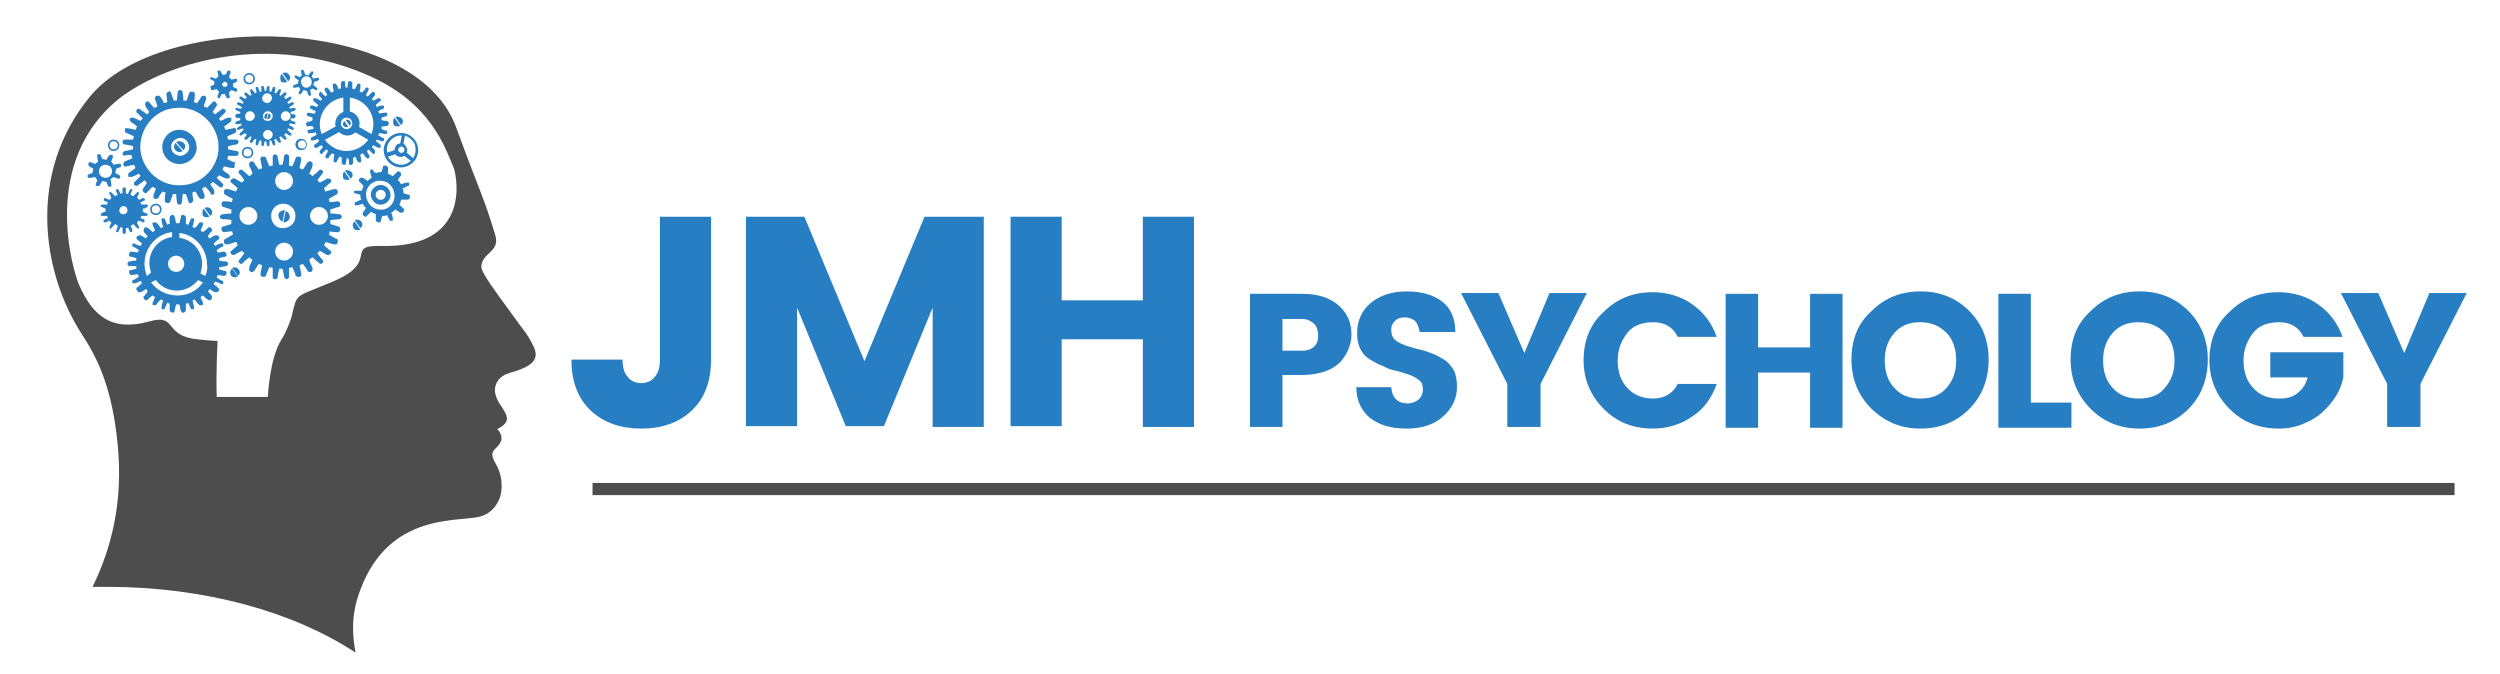 <?xml version="1.0" encoding="utf-8"?>
<!-- Generator: Adobe Illustrator 25.4.1, SVG Export Plug-In . SVG Version: 6.00 Build 0)  -->
<svg version="1.1" id="Layer_1" xmlns="http://www.w3.org/2000/svg" xmlns:xlink="http://www.w3.org/1999/xlink" x="0px" y="0px"
	 viewBox="0 0 308 83" style="enable-background:new 0 0 308 83;" xml:space="preserve">
<style type="text/css">
	.st0{fill:#277EC2;}
	.st1{fill:#4D4D4D;}
</style>
<g>
	<path class="st0" d="M81.3,44.3V26.7h6.3v17.6c0,2.7-0.8,4.8-2.4,6.3s-3.7,2.2-6.2,2.2s-4.6-0.7-6.2-2.2s-2.4-3.6-2.4-6.3h6.3
		c0,1,0.2,1.7,0.7,2.2c0.4,0.5,1,0.7,1.6,0.7s1.2-0.2,1.6-0.7C81.1,46,81.3,45.3,81.3,44.3z"/>
	<path class="st0" d="M121.2,26.7v25.9h-6.3V37.9l-6,14.6h-4.7l-6-14.6v14.6h-6.3V26.7h7.2l7.4,17.8l7.4-17.8H121.2z"/>
	<path class="st0" d="M140.8,26.7h6.3v25.9h-6.3V41.8h-10v10.7h-6.3V26.7h6.3V37h10V26.7z"/>
</g>
<g>
	<path class="st0" d="M166.5,41.2c0,1.1-0.4,2.2-1.2,3.2c-0.4,0.5-1.1,1-1.9,1.3c-0.8,0.3-1.8,0.5-3,0.5H158v6.4h-4V36.2h6.5
		c1.9,0,3.4,0.5,4.5,1.5C166,38.6,166.5,39.8,166.5,41.2z M158,43.2h2.5c0.6,0,1.1-0.2,1.4-0.5c0.4-0.4,0.5-0.8,0.5-1.4
		c0-0.6-0.2-1.1-0.5-1.4s-0.8-0.6-1.4-0.6H158V43.2z"/>
	<path class="st0" d="M173.1,39.1c-0.5,0-0.9,0.1-1.2,0.4c-0.3,0.3-0.5,0.6-0.5,1.1s0.1,0.9,0.4,1.2s0.7,0.5,1.2,0.7s1,0.3,1.6,0.5
		c0.6,0.1,1.2,0.3,1.7,0.5c0.6,0.2,1.1,0.5,1.6,0.8s0.9,0.8,1.2,1.3c0.3,0.6,0.4,1.3,0.4,2.1c0,1.4-0.6,2.6-1.7,3.6
		c-1.1,1-2.6,1.5-4.5,1.5s-3.3-0.4-4.5-1.3c-1.1-0.9-1.7-2.2-1.7-3.8h4.3c0.1,1.3,0.8,2,2,2c0.6,0,1-0.2,1.4-0.5
		c0.3-0.3,0.5-0.7,0.5-1.2s-0.1-0.9-0.4-1.1c-0.3-0.3-0.7-0.5-1.2-0.7s-1-0.3-1.6-0.5c-0.6-0.1-1.2-0.3-1.7-0.6
		c-0.6-0.2-1.1-0.5-1.6-0.8s-0.9-0.7-1.2-1.3s-0.4-1.2-0.4-2c0-1.5,0.6-2.8,1.7-3.7c1.1-0.9,2.6-1.4,4.4-1.4s3.2,0.4,4.3,1.2
		c1.1,0.8,1.7,2.1,1.7,3.8h-4.4c-0.1-0.6-0.3-1.1-0.6-1.4C174,39.3,173.6,39.1,173.1,39.1z"/>
	<path class="st0" d="M189.7,52.6h-4v-5.3L180,36.1h4.6l3.2,7.4l3.1-7.4h4.6l-5.7,11.2v5.3H189.7z"/>
	<path class="st0" d="M197.6,50.4c-1.6-1.6-2.5-3.6-2.5-6s0.8-4.5,2.5-6c1.6-1.6,3.6-2.4,6-2.4c1.8,0,3.5,0.5,4.9,1.5s2.4,2.3,3,4
		h-4.8c-0.6-1.2-1.6-1.8-3-1.8s-2.5,0.4-3.2,1.3s-1.2,2-1.2,3.4s0.4,2.6,1.2,3.4c0.8,0.9,1.9,1.3,3.2,1.3s2.4-0.6,3-1.8h4.8
		c-0.6,1.7-1.6,3.1-3,4c-1.4,1-3.1,1.5-4.9,1.5C201.2,52.8,199.2,52,197.6,50.4z"/>
	<path class="st0" d="M223,36.2h4v16.5h-4v-6.8h-6.4v6.8h-4V36.2h4v6.6h6.4V36.2z"/>
	<path class="st0" d="M230.6,50.4c-1.6-1.6-2.5-3.6-2.5-6.1s0.8-4.5,2.5-6c1.6-1.6,3.6-2.4,6-2.4s4.4,0.8,6,2.4s2.4,3.6,2.4,6
		s-0.8,4.5-2.4,6.1c-1.6,1.6-3.6,2.4-6,2.4S232.3,52,230.6,50.4z M239.8,47.8c0.8-0.9,1.2-2,1.2-3.4s-0.4-2.6-1.2-3.4
		s-1.8-1.3-3.2-1.3s-2.4,0.4-3.2,1.3s-1.2,2-1.2,3.4s0.4,2.6,1.2,3.4c0.8,0.9,1.8,1.3,3.2,1.3S239,48.7,239.8,47.8z"/>
	<path class="st0" d="M246.2,36.2h4v13.4h5v3.1h-9V36.2z"/>
	<path class="st0" d="M257.6,50.4c-1.6-1.6-2.5-3.6-2.5-6.1s0.8-4.5,2.5-6c1.6-1.6,3.6-2.4,6-2.4s4.4,0.8,6,2.4s2.4,3.6,2.4,6
		s-0.8,4.5-2.4,6.1s-3.6,2.4-6,2.4S259.2,52,257.6,50.4z M266.7,47.8c0.8-0.9,1.2-2,1.2-3.4s-0.4-2.6-1.2-3.4s-1.8-1.3-3.2-1.3
		s-2.4,0.4-3.2,1.3s-1.2,2-1.2,3.4s0.4,2.6,1.2,3.4c0.8,0.9,1.8,1.3,3.2,1.3S266,48.7,266.7,47.8z"/>
	<path class="st0" d="M274.7,50.4c-1.6-1.6-2.5-3.6-2.5-6s0.8-4.5,2.5-6c1.6-1.6,3.6-2.4,6-2.4c1.8,0,3.5,0.5,4.9,1.5s2.4,2.3,3,4
		h-4.8c-0.6-1.2-1.6-1.8-3-1.8s-2.5,0.4-3.2,1.3s-1.2,2-1.2,3.4s0.4,2.6,1.2,3.4c0.8,0.9,1.8,1.3,3.2,1.3c1,0,1.7-0.2,2.3-0.7
		c0.6-0.5,1-1.1,1.2-1.9h-4.6v-3.1h9v3.1c-0.3,1.5-1.1,2.9-2.5,4.2c-0.6,0.6-1.4,1.1-2.4,1.5c-0.9,0.4-2,0.6-3,0.6
		C278.3,52.8,276.3,52,274.7,50.4z"/>
	<path class="st0" d="M298.1,52.6h-4v-5.3l-5.7-11.2h4.6l3.2,7.4l3.1-7.4h4.6l-5.7,11.2v5.3H298.1z"/>
</g>
<path class="st1" d="M65.7,42.6c-0.8-1.6-1-1.6-2.7-4c-1.9-2.6-3.7-5-3.7-5.7c0-1.8,2.4-1.8,1.7-4c-1.6-5.2-1.5-4.2-4.8-13.2
	C51.2,1.8,19.8,1.1,11,12c-7.6,9.3-5.9,21.5-0.9,29.2c1.8,2.8,3.7,6.3,4.4,13.6c0.7,7.1-0.8,12.8-3.1,17.5c0.6,0,1.2,0,1.8,0
	c12.1,0,23,3.1,30.6,8.1c-0.4-2.2-0.5-4.4,0.3-6.9c3.3-10.2,11.8-9.2,14.8-9.8c2-0.4,2.7-2.2,2.8-2.8c0.2-1,0.2-2.4-0.7-3.9
	c-0.9-1.6,0.2-1.5,0.7-2.6c0.3-0.5-0.2-1.3-0.3-1.4c-0.4-0.2,0.3-0.2,0.8-0.8c0.6-0.7,0-1.4-0.4-2.1c-0.5-0.7-1.4-2.1-0.3-3.4
	c0.6-0.6,1.1-0.7,2.1-1C65.3,45.1,66.6,44.4,65.7,42.6z M46.9,30.3c-4.5-0.1-0.1,1.9-5.7,4.3c-5.1,2.2-4.5,1.3-5.3,4.5
	c-0.2,0.7-0.8,2.1-1.2,2.7c-1.5,2.3-1.7,7.1-1.7,7.1h-6.3c-0.1-3.3,0.1-6.6,0.1-6.9c-0.1,0-0.6,0-2.5-0.2c-4.2-0.4-2.4-3.2-5.9-2.2
	c-4.7,1.3-7-0.7-8.7-4.6c-0.6-1.4-5-15.2,5.3-23.1C21,7.5,33.4,4,45.4,9.3c7.7,3.4,9.4,8.8,10.5,11.4C56.3,21.8,58.1,30.6,46.9,30.3
	z"/>
<g>
	<g>
		<g>
			<path class="st0" d="M42.4,14.9l0.5,0.7c-0.2,0.1-0.4,0.1-0.6-0.1C42.2,15.3,42.3,15,42.4,14.9z"/>
			<path class="st0" d="M43.1,14.9c0.2,0.2,0.1,0.5,0,0.6l-0.5-0.7C42.7,14.7,42.9,14.7,43.1,14.9z"/>
		</g>
		<g>
			<g>
				<path class="st0" d="M41.3,15.2c0,0.8,0.7,1.5,1.5,1.5s1.5-0.7,1.5-1.5c0-0.8-0.7-1.5-1.5-1.5S41.3,14.4,41.3,15.2z M42,15.2
					c0-0.4,0.3-0.7,0.7-0.7c0.4,0,0.7,0.3,0.7,0.7c0,0.4-0.3,0.7-0.7,0.7C42.3,15.9,42,15.6,42,15.2z"/>
				<path class="st0" d="M38.6,15.6c0,0.1,0,0.2,0,0.3C38.4,15.9,38.1,16,38,16c-0.1,0-0.1,0.1-0.1,0.1c0,0,0,0.1,0,0.2
					c0,0.1,0,0.1,0.1,0.1c0,0,0.1,0.1,0.2,0c0.1,0,0.4,0,0.7-0.1c0,0.1,0.1,0.2,0.1,0.3c-0.2,0.1-0.5,0.3-0.6,0.3
					c0,0-0.1,0.1-0.1,0.1c0,0.1,0,0.1,0,0.2c0,0.1,0.1,0.1,0.1,0.1c0,0,0.1,0,0.2,0c0.1,0,0.4-0.1,0.6-0.2c0,0.1,0.1,0.2,0.1,0.3
					c-0.2,0.2-0.5,0.4-0.5,0.4c0,0-0.1,0.1-0.1,0.1c0,0.1,0,0.1,0,0.2c0,0,0.1,0.1,0.1,0.1c0.1,0,0.1,0,0.2,0c0.1,0,0.3-0.2,0.6-0.3
					c0.1,0.1,0.1,0.1,0.2,0.2c-0.2,0.2-0.4,0.5-0.4,0.5c0,0,0,0.1,0,0.2c0,0.1,0,0.1,0.1,0.1c0,0,0.1,0.1,0.1,0.1
					c0.1,0,0.1,0,0.1-0.1c0,0,0.3-0.3,0.5-0.5c0.1,0.1,0.2,0.1,0.2,0.2c-0.1,0.3-0.3,0.5-0.3,0.6c0,0.1,0,0.1,0,0.2
					c0,0.1,0.1,0.1,0.1,0.1c0,0,0.1,0,0.2,0c0.1,0,0.1,0,0.1-0.1c0-0.1,0.2-0.3,0.4-0.5c0.1,0,0.2,0.1,0.3,0.1
					c-0.1,0.3-0.1,0.6-0.1,0.7c0,0.1,0,0.1,0,0.2c0,0,0.1,0.1,0.1,0.1c0.1,0,0.1,0,0.2,0c0,0,0.1-0.1,0.1-0.1c0-0.1,0.2-0.4,0.3-0.6
					c0.1,0,0.2,0,0.3,0.1c0,0.3,0,0.6,0,0.7c0,0.1,0,0.1,0.1,0.1c0,0,0.1,0.1,0.1,0.1c0.1,0,0.1,0,0.2,0c0,0,0.1-0.1,0.1-0.1
					c0-0.1,0.1-0.4,0.1-0.7c0,0,0.1,0,0.1,0c0,0,0.1,0,0.1,0c0.1,0.3,0.1,0.6,0.1,0.7c0,0.1,0,0.1,0.1,0.1c0,0,0.1,0,0.2,0
					c0.1,0,0.1,0,0.1-0.1c0,0,0.1-0.1,0.1-0.1c0-0.1,0-0.4,0-0.7c0.1,0,0.2,0,0.3-0.1c0.1,0.3,0.2,0.6,0.3,0.6
					c0,0.1,0.1,0.1,0.1,0.1c0,0,0.1,0,0.2,0c0.1,0,0.1-0.1,0.1-0.1c0,0,0-0.1,0-0.2c0-0.1-0.1-0.4-0.1-0.7c0.1,0,0.2-0.1,0.3-0.1
					c0.2,0.2,0.3,0.5,0.4,0.5c0,0,0.1,0.1,0.1,0.1c0.1,0,0.1,0,0.2,0c0,0,0.1-0.1,0.1-0.1c0-0.1,0-0.1,0-0.2c0-0.1-0.2-0.3-0.3-0.6
					c0.1-0.1,0.2-0.1,0.2-0.2c0.2,0.2,0.4,0.4,0.5,0.5c0,0,0.1,0.1,0.1,0.1c0.1,0,0.1,0,0.1-0.1c0,0,0.1-0.1,0.1-0.1
					c0-0.1,0-0.1,0-0.2c0-0.1-0.2-0.3-0.4-0.5c0.1-0.1,0.1-0.1,0.2-0.2c0.2,0.1,0.5,0.3,0.6,0.3c0,0,0.1,0,0.2,0
					c0.1,0,0.1,0,0.1-0.1c0,0,0-0.1,0-0.2c0-0.1,0-0.1-0.1-0.1c0,0-0.3-0.3-0.5-0.4c0.1-0.1,0.1-0.2,0.1-0.2
					c0.3,0.1,0.6,0.2,0.6,0.2c0.1,0,0.1,0,0.2,0c0,0,0.1-0.1,0.1-0.1c0-0.1,0-0.1,0-0.2c0-0.1,0-0.1-0.1-0.1c-0.1,0-0.3-0.2-0.6-0.3
					c0-0.1,0.1-0.2,0.1-0.3c0.3,0,0.6,0.1,0.7,0.1c0.1,0,0.1,0,0.2,0c0,0,0.1-0.1,0.1-0.1c0-0.1,0-0.1,0-0.2c0,0-0.1-0.1-0.1-0.1
					c-0.1,0-0.4-0.1-0.6-0.2c0-0.1,0-0.2,0-0.3c0.3,0,0.6-0.1,0.7-0.1c0.1,0,0.1,0,0.1-0.1c0,0,0.1-0.1,0.1-0.2c0-0.1,0-0.1-0.1-0.2
					c0,0-0.1-0.1-0.1-0.1c-0.1,0-0.4,0-0.7-0.1c0-0.1,0-0.2,0-0.3c0.3-0.1,0.6-0.2,0.6-0.2c0.1,0,0.1-0.1,0.1-0.1c0,0,0-0.1,0-0.2
					c0-0.1,0-0.1-0.1-0.1c0,0-0.1-0.1-0.2,0c-0.1,0-0.4,0-0.7,0.1c0-0.1-0.1-0.2-0.1-0.3c0.2-0.1,0.5-0.3,0.6-0.3
					c0.1,0,0.1-0.1,0.1-0.1c0-0.1,0-0.1,0-0.2c0-0.1-0.1-0.1-0.1-0.1c0,0-0.1,0-0.2,0c-0.1,0-0.4,0.1-0.6,0.2c0-0.1-0.1-0.2-0.1-0.3
					c0.2-0.2,0.5-0.4,0.5-0.4c0,0,0.1-0.1,0.1-0.1c0-0.1,0-0.1,0-0.2c0,0-0.1-0.1-0.1-0.1c-0.1,0-0.1,0-0.2,0
					c-0.1,0-0.3,0.2-0.6,0.3c-0.1-0.1-0.1-0.1-0.2-0.2c0.2-0.2,0.4-0.5,0.4-0.5c0,0,0-0.1,0-0.2c0-0.1,0-0.1-0.1-0.1
					c0,0-0.1-0.1-0.1-0.1c-0.1,0-0.1,0-0.2,0.1c0,0-0.3,0.3-0.5,0.5c-0.1-0.1-0.2-0.1-0.2-0.2c0.1-0.3,0.3-0.5,0.3-0.6
					c0-0.1,0-0.1,0-0.2c0-0.1-0.1-0.1-0.1-0.1c0,0-0.1,0-0.2,0c-0.1,0-0.1,0-0.1,0.1c0,0.1-0.2,0.3-0.4,0.5c-0.1,0-0.2-0.1-0.3-0.1
					c0.1-0.3,0.1-0.6,0.1-0.7c0-0.1,0-0.1,0-0.2c0,0-0.1-0.1-0.1-0.1c-0.1,0-0.1,0-0.2,0c0,0-0.1,0.1-0.1,0.1c0,0.1-0.2,0.4-0.3,0.6
					c-0.1,0-0.2,0-0.3-0.1c0-0.3,0-0.6,0-0.7c0-0.1,0-0.1-0.1-0.1c0,0-0.1-0.1-0.1-0.1c-0.1,0-0.1,0-0.2,0c0,0-0.1,0.1-0.1,0.1
					c0,0.1-0.1,0.4-0.1,0.7c0,0-0.1,0-0.1,0c0,0-0.1,0-0.1,0c-0.1-0.3-0.1-0.6-0.1-0.7c0-0.1,0-0.1-0.1-0.1c0,0-0.1,0-0.2,0
					c-0.1,0-0.1,0-0.1,0.1c0,0-0.1,0.1-0.1,0.1c0,0.1,0,0.4,0,0.7c-0.1,0-0.2,0-0.3,0.1c-0.1-0.3-0.2-0.6-0.3-0.6
					c0-0.1-0.1-0.1-0.1-0.1c0,0-0.1,0-0.2,0c-0.1,0-0.1,0.1-0.1,0.1c0,0,0,0.1,0,0.2c0,0.1,0.1,0.4,0.1,0.7c-0.1,0-0.2,0.1-0.3,0.1
					c-0.2-0.2-0.3-0.5-0.4-0.5c0,0-0.1-0.1-0.1-0.1c-0.1,0-0.1,0-0.2,0c0,0-0.1,0.1-0.1,0.1c0,0.1,0,0.1,0,0.2
					c0,0.1,0.2,0.3,0.3,0.6c-0.1,0.1-0.2,0.1-0.2,0.2c-0.2-0.2-0.4-0.4-0.5-0.5c0,0-0.1-0.1-0.1-0.1c-0.1,0-0.1,0-0.1,0.1
					c0,0-0.1,0.1-0.1,0.1c0,0.1,0,0.1,0,0.2c0,0.1,0.2,0.3,0.4,0.5c-0.1,0.1-0.1,0.1-0.2,0.2c-0.2-0.1-0.5-0.3-0.6-0.3
					c0,0-0.1,0-0.2,0c-0.1,0-0.1,0-0.1,0.1c0,0,0,0.1,0,0.2c0,0.1,0,0.1,0.1,0.1c0,0,0.3,0.3,0.5,0.4c-0.1,0.1-0.1,0.2-0.1,0.3
					c-0.3-0.1-0.6-0.2-0.6-0.2c-0.1,0-0.1,0-0.2,0c0,0-0.1,0.1-0.1,0.1c0,0.1,0,0.1,0,0.2c0,0.1,0,0.1,0.1,0.1
					c0.1,0,0.3,0.2,0.6,0.3c0,0.1-0.1,0.2-0.1,0.3c-0.3,0-0.6-0.1-0.7-0.1c-0.1,0-0.1,0-0.2,0c0,0-0.1,0.1-0.1,0.1
					c0,0.1,0,0.1,0,0.2c0,0,0.1,0.1,0.1,0.1c0.1,0,0.4,0.1,0.6,0.2c0,0.1,0,0.2,0,0.3C38.3,15,38,15,37.9,15c-0.1,0-0.1,0-0.1,0.1
					c0,0-0.1,0.1-0.1,0.2c0,0.1,0,0.1,0.1,0.2c0,0,0.1,0.1,0.1,0.1C38,15.5,38.3,15.5,38.6,15.6z M39.4,15.3c0-1.8,1.5-3.3,3.3-3.3
					c1.8,0,3.3,1.5,3.3,3.3c0,1.8-1.5,3.3-3.3,3.3C40.9,18.6,39.4,17.1,39.4,15.3z"/>
			</g>
			<g>
				<path class="st0" d="M42.7,14c-0.1,0-0.3,0-0.4,0.1v-2.2h0.8V14C43,14,42.9,14,42.7,14z"/>
				<path class="st0" d="M44,15.5l1.9,1.1l-0.4,0.7l-1.9-1.1C43.8,16,43.9,15.8,44,15.5z"/>
				<path class="st0" d="M41.5,15.5c0.1,0.3,0.2,0.5,0.4,0.7l-2,1.1l-0.4-0.7L41.5,15.5z"/>
			</g>
		</g>
	</g>
	<path class="st0" d="M16.8,32.8c0,0.1,0,0.2,0,0.3c-0.3,0.1-0.7,0.2-0.8,0.2c-0.1,0-0.1,0.1-0.1,0.1c0,0.1,0,0.1,0,0.2
		c0,0.1,0.1,0.1,0.1,0.2c0.1,0,0.1,0.1,0.2,0.1c0.1,0,0.4-0.1,0.8-0.1c0,0.1,0.1,0.2,0.1,0.3c-0.3,0.2-0.6,0.4-0.7,0.4
		c-0.1,0-0.1,0.1-0.1,0.1c0,0.1,0,0.1,0,0.2c0,0.1,0.1,0.1,0.1,0.1c0.1,0,0.1,0,0.2,0c0.1,0,0.4-0.1,0.7-0.3
		c0.1,0.1,0.1,0.2,0.2,0.3c-0.3,0.2-0.5,0.5-0.6,0.5c-0.1,0-0.1,0.1-0.1,0.2c0,0.1,0,0.1,0.1,0.2C17,36,17,36,17.1,36
		c0.1,0,0.1,0,0.2,0c0.1,0,0.4-0.2,0.7-0.4c0.1,0.1,0.1,0.2,0.2,0.3c-0.2,0.3-0.4,0.6-0.5,0.6c0,0.1-0.1,0.1,0,0.2
		c0,0.1,0,0.1,0.1,0.2c0.1,0,0.1,0.1,0.2,0.1c0.1,0,0.1,0,0.2-0.1c0.1-0.1,0.3-0.3,0.6-0.5c0.1,0.1,0.2,0.1,0.3,0.2
		c-0.1,0.3-0.3,0.7-0.3,0.7c0,0.1,0,0.1,0,0.2c0,0.1,0.1,0.1,0.1,0.1c0.1,0,0.1,0,0.2,0c0.1,0,0.1,0,0.2-0.1c0-0.1,0.3-0.4,0.5-0.6
		c0.1,0,0.2,0.1,0.3,0.1c-0.1,0.3-0.2,0.7-0.2,0.8c0,0.1,0,0.1,0,0.2c0,0.1,0.1,0.1,0.1,0.1c0.1,0,0.1,0,0.2,0
		c0.1,0,0.1-0.1,0.1-0.1c0-0.1,0.2-0.4,0.3-0.7c0.1,0,0.2,0.1,0.3,0.1c0,0.3,0,0.7,0,0.8c0,0.1,0,0.1,0.1,0.2c0,0,0.1,0.1,0.2,0.1
		c0.1,0,0.1,0,0.2,0c0.1,0,0.1-0.1,0.1-0.2c0-0.1,0.1-0.4,0.2-0.8c0.1,0,0.1,0,0.2,0c0.1,0,0.1,0,0.2,0c0.1,0.3,0.1,0.7,0.2,0.8
		c0,0.1,0.1,0.1,0.1,0.2c0.1,0,0.1,0.1,0.2,0c0.1,0,0.1,0,0.2-0.1c0,0,0.1-0.1,0.1-0.2c0-0.1,0-0.5,0-0.8c0.1,0,0.2,0,0.3-0.1
		c0.1,0.3,0.3,0.7,0.3,0.7c0,0.1,0.1,0.1,0.1,0.1c0.1,0,0.1,0,0.2,0c0.1,0,0.1-0.1,0.1-0.1c0-0.1,0-0.1,0-0.2c0-0.1-0.1-0.4-0.2-0.8
		c0.1,0,0.2-0.1,0.3-0.1c0.2,0.3,0.4,0.6,0.5,0.6c0,0.1,0.1,0.1,0.2,0.1c0.1,0,0.1,0,0.2,0c0.1,0,0.1-0.1,0.1-0.1c0-0.1,0-0.1,0-0.2
		c0-0.1-0.2-0.4-0.3-0.7c0.1-0.1,0.2-0.1,0.3-0.2c0.2,0.2,0.5,0.5,0.6,0.5c0,0,0.1,0.1,0.2,0.1c0.1,0,0.1,0,0.2-0.1
		c0.1,0,0.1-0.1,0.1-0.2c0-0.1,0-0.1,0-0.2c0-0.1-0.3-0.4-0.5-0.6c0.1-0.1,0.2-0.2,0.2-0.3c0.3,0.2,0.6,0.4,0.7,0.4
		c0.1,0,0.1,0,0.2,0c0.1,0,0.1-0.1,0.2-0.1c0-0.1,0.1-0.1,0.1-0.2c0-0.1,0-0.1-0.1-0.2c-0.1-0.1-0.3-0.3-0.6-0.5
		c0.1-0.1,0.1-0.2,0.2-0.3c0.3,0.1,0.7,0.2,0.7,0.3c0.1,0,0.1,0,0.2,0c0.1,0,0.1-0.1,0.1-0.1c0-0.1,0-0.1,0-0.2
		c0-0.1-0.1-0.1-0.1-0.1c-0.1,0-0.4-0.2-0.7-0.4c0-0.1,0.1-0.2,0.1-0.3c0.3,0,0.7,0.1,0.8,0.1c0.1,0,0.1,0,0.2-0.1
		c0,0,0.1-0.1,0.1-0.2c0-0.1,0-0.1,0-0.2c0-0.1-0.1-0.1-0.1-0.1c-0.1,0-0.4-0.1-0.8-0.2c0-0.1,0-0.2,0-0.3c0.3,0,0.7-0.1,0.8-0.1
		c0.1,0,0.1,0,0.2-0.1c0,0,0.1-0.1,0.1-0.2c0-0.1,0-0.1-0.1-0.2c0,0-0.1-0.1-0.2-0.1c-0.1,0-0.5,0-0.8-0.1c0-0.1,0-0.2,0-0.3
		c0.3-0.1,0.7-0.2,0.8-0.2c0.1,0,0.1-0.1,0.1-0.1c0-0.1,0-0.1,0-0.2c0-0.1-0.1-0.1-0.1-0.2c-0.1,0-0.1-0.1-0.2-0.1
		c-0.1,0-0.4,0.1-0.8,0.1c0-0.1-0.1-0.2-0.1-0.3c0.3-0.2,0.6-0.4,0.7-0.4c0.1,0,0.1-0.1,0.1-0.1c0-0.1,0-0.1,0-0.2
		c0-0.1-0.1-0.1-0.1-0.1c-0.1,0-0.1,0-0.2,0c-0.1,0-0.4,0.1-0.7,0.3c-0.1-0.1-0.1-0.2-0.2-0.3c0.3-0.2,0.5-0.5,0.6-0.5
		c0.1,0,0.1-0.1,0.1-0.2c0-0.1,0-0.1-0.1-0.2c0-0.1-0.1-0.1-0.2-0.1c-0.1,0-0.1,0-0.2,0c-0.1,0-0.4,0.2-0.7,0.4
		c-0.1-0.1-0.1-0.2-0.2-0.3c0.2-0.3,0.4-0.6,0.5-0.6c0-0.1,0.1-0.1,0-0.2c0-0.1,0-0.1-0.1-0.2c0,0-0.1-0.1-0.2-0.1
		c-0.1,0-0.1,0-0.2,0.1c-0.1,0.1-0.3,0.3-0.6,0.5c-0.1-0.1-0.2-0.1-0.3-0.2c0.1-0.3,0.3-0.6,0.3-0.7c0-0.1,0-0.1,0-0.2
		c0-0.1-0.1-0.1-0.1-0.1c-0.1,0-0.1,0-0.2,0c-0.1,0-0.1,0-0.2,0.1c0,0.1-0.3,0.4-0.5,0.6c-0.1-0.1-0.2-0.1-0.3-0.1
		c0.1-0.3,0.2-0.7,0.2-0.8c0-0.1,0-0.1,0-0.2c0-0.1-0.1-0.1-0.1-0.1c-0.1,0-0.1,0-0.2,0c-0.1,0-0.1,0.1-0.1,0.1
		c0,0.1-0.2,0.4-0.3,0.7c-0.1,0-0.2-0.1-0.3-0.1c0-0.3,0-0.7,0-0.8c0-0.1,0-0.1-0.1-0.2c0,0-0.1-0.1-0.2-0.1c-0.1,0-0.1,0-0.2,0
		c-0.1,0-0.1,0.1-0.1,0.2c0,0.1-0.1,0.4-0.2,0.8c-0.1,0-0.1,0-0.2,0c-0.1,0-0.1,0-0.2,0c-0.1-0.3-0.1-0.7-0.2-0.8
		c0-0.1-0.1-0.1-0.1-0.2c-0.1,0-0.1-0.1-0.2,0c-0.1,0-0.1,0-0.2,0.1c0,0-0.1,0.1-0.1,0.2c0,0.1,0,0.5,0,0.8c-0.1,0-0.2,0-0.3,0.1
		c-0.1-0.3-0.3-0.7-0.3-0.7c0-0.1-0.1-0.1-0.1-0.1c-0.1,0-0.1,0-0.2,0c-0.1,0-0.1,0.1-0.1,0.1c0,0.1,0,0.1,0,0.2
		c0,0.1,0.1,0.4,0.2,0.8c-0.1,0-0.2,0.1-0.3,0.1c-0.2-0.3-0.4-0.6-0.5-0.6c0-0.1-0.1-0.1-0.2-0.1c-0.1,0-0.1,0-0.2,0
		c-0.1,0-0.1,0.1-0.1,0.1c0,0.1,0,0.1,0,0.2c0,0.1,0.2,0.4,0.3,0.7c-0.1,0.1-0.2,0.1-0.3,0.2c-0.2-0.2-0.5-0.5-0.6-0.5
		c0,0-0.1-0.1-0.2-0.1c-0.1,0-0.1,0-0.2,0.1c0,0-0.1,0.1-0.1,0.2c0,0.1,0,0.1,0,0.2c0,0.1,0.3,0.4,0.5,0.6c-0.1,0.1-0.2,0.2-0.2,0.3
		c-0.3-0.2-0.6-0.4-0.7-0.4c-0.1,0-0.1,0-0.2,0c-0.1,0-0.1,0.1-0.2,0.1c0,0.1-0.1,0.1-0.1,0.2c0,0.1,0,0.1,0.1,0.2
		c0.1,0.1,0.3,0.3,0.6,0.5c-0.1,0.1-0.1,0.2-0.2,0.3c-0.3-0.1-0.7-0.2-0.7-0.3c-0.1,0-0.1,0-0.2,0c-0.1,0-0.1,0.1-0.1,0.1
		c0,0.1,0,0.1,0,0.2c0,0.1,0.1,0.1,0.1,0.1c0.1,0,0.4,0.2,0.7,0.4c0,0.1-0.1,0.2-0.1,0.3c-0.3,0-0.7-0.1-0.8-0.1
		c-0.1,0-0.1,0-0.2,0.1c-0.1,0-0.1,0.1-0.1,0.2c0,0.1,0,0.1,0,0.2c0,0.1,0.1,0.1,0.1,0.1c0.1,0,0.4,0.1,0.8,0.2c0,0.1,0,0.2,0,0.3
		c-0.3,0-0.7,0.1-0.8,0.1c-0.1,0-0.1,0-0.2,0.1c0,0-0.1,0.1-0.1,0.2c0,0.1,0,0.1,0.1,0.2c0,0,0.1,0.1,0.2,0.1
		C16.1,32.7,16.5,32.8,16.8,32.8z M22.7,32.5c0,0.5-0.4,1-1,1c-0.5,0-1-0.4-1-1c0-0.5,0.4-1,1-1C22.2,31.5,22.7,31.9,22.7,32.5z
		 M25.3,34l-0.6-0.3c0.1-0.4,0.2-0.8,0.2-1.2c0-1.6-1.2-3-2.8-3.2v-0.6c1.9,0.2,3.4,1.9,3.4,3.9C25.6,33,25.5,33.5,25.3,34z
		 M18.6,34.8l0.6-0.3c0.6,0.8,1.5,1.3,2.6,1.3c1,0,2-0.5,2.6-1.3l0.6,0.3c-0.7,1-1.8,1.6-3.1,1.6C20.4,36.4,19.3,35.7,18.6,34.8z
		 M17.8,32.5c0-2,1.5-3.7,3.4-3.9v0.6c-1.6,0.2-2.8,1.6-2.8,3.2c0,0.4,0.1,0.8,0.2,1.2L18.1,34C17.9,33.5,17.8,33,17.8,32.5z"/>
	<g>
		<path class="st0" d="M50.1,20.5c1.1-0.4,1.7-1.6,1.3-2.7c-0.4-1.1-1.6-1.7-2.7-1.3c-1.1,0.4-1.7,1.6-1.3,2.7
			C47.8,20.3,49,20.9,50.1,20.5z M47.8,19.3l0.9-0.3c0.2,0.3,0.6,0.4,0.9,0.3c0.1,0,0.1-0.1,0.2-0.1l0.8,0.6
			c-0.2,0.2-0.4,0.3-0.6,0.4C49.2,20.5,48.2,20.1,47.8,19.3z M49.3,18.1c0.2-0.1,0.4,0,0.5,0.2c0.1,0.2,0,0.4-0.2,0.5
			c-0.2,0.1-0.4,0-0.5-0.2C49,18.4,49.1,18.2,49.3,18.1z M48.8,16.8c0.2-0.1,0.5-0.1,0.7-0.1l-0.2,1c-0.1,0-0.1,0-0.2,0
			c-0.3,0.1-0.5,0.5-0.5,0.8l-0.9,0.3C47.5,18,48,17.1,48.8,16.8z M50.9,19.5l-0.8-0.7c0.1-0.2,0.1-0.4,0-0.6
			c-0.1-0.2-0.2-0.4-0.4-0.5l0.2-1c0.5,0.2,1,0.6,1.2,1.1C51.3,18.5,51.2,19,50.9,19.5z"/>
	</g>
	<g>
		<g>
			<path class="st0" d="M35.1,25.9l-0.3,1.4c-0.3-0.1-0.5-0.5-0.5-0.8C34.3,26.1,34.7,25.9,35.1,25.9z"/>
			<path class="st0" d="M35.7,26.8c-0.1,0.4-0.4,0.6-0.8,0.6l0.3-1.4C35.5,26.1,35.7,26.4,35.7,26.8z"/>
		</g>
		<g>
			<path class="st0" d="M28.5,27.1c0,0.2,0,0.3,0,0.5c-0.4,0.1-0.9,0.3-1,0.3c-0.1,0-0.2,0.1-0.2,0.2c0,0.1-0.1,0.2,0,0.2
				c0,0.1,0.1,0.2,0.1,0.2c0.1,0.1,0.2,0.1,0.2,0.1c0.1,0,0.6-0.1,1-0.1c0,0.1,0.1,0.3,0.1,0.4c-0.4,0.2-0.8,0.5-0.9,0.5
				c-0.1,0-0.1,0.1-0.2,0.2c0,0.1,0,0.2,0,0.3c0,0.1,0.1,0.1,0.2,0.2c0.1,0,0.2,0,0.3,0c0.1,0,0.6-0.2,1-0.3
				c0.1,0.1,0.1,0.3,0.2,0.4c-0.3,0.3-0.7,0.6-0.8,0.7c-0.1,0.1-0.1,0.1-0.1,0.2c0,0.1,0,0.2,0.1,0.2c0.1,0.1,0.1,0.1,0.2,0.1
				c0.1,0,0.2,0,0.2,0c0.1-0.1,0.5-0.3,0.9-0.5c0.1,0.1,0.2,0.2,0.3,0.3c-0.3,0.4-0.6,0.8-0.6,0.8c-0.1,0.1-0.1,0.2-0.1,0.2
				c0,0.1,0.1,0.2,0.1,0.2c0.1,0.1,0.1,0.1,0.2,0.1c0.1,0,0.2,0,0.2-0.1c0.1-0.1,0.4-0.4,0.8-0.7c0.1,0.1,0.2,0.2,0.4,0.3
				c-0.2,0.4-0.4,0.9-0.4,1c0,0.1,0,0.2,0,0.3c0,0.1,0.1,0.1,0.2,0.2c0.1,0,0.2,0.1,0.2,0c0.1,0,0.2-0.1,0.2-0.1
				c0.1-0.1,0.3-0.5,0.6-0.9c0.1,0.1,0.3,0.1,0.4,0.2c-0.1,0.4-0.2,0.9-0.2,1c0,0.1,0,0.2,0,0.2c0,0.1,0.1,0.1,0.2,0.2
				c0.1,0,0.2,0,0.3,0c0.1,0,0.1-0.1,0.2-0.2c0-0.1,0.2-0.6,0.4-1c0.1,0,0.3,0.1,0.4,0.1c0,0.5,0,1,0,1.1c0,0.1,0,0.2,0.1,0.2
				c0.1,0.1,0.1,0.1,0.2,0.1c0.1,0,0.2,0,0.2-0.1c0.1,0,0.1-0.1,0.1-0.2c0-0.1,0.1-0.6,0.2-1c0.1,0,0.2,0,0.2,0c0.1,0,0.2,0,0.2,0
				c0.1,0.4,0.2,0.9,0.2,1c0,0.1,0.1,0.2,0.1,0.2c0.1,0,0.2,0.1,0.2,0.1c0.1,0,0.2-0.1,0.2-0.1c0.1-0.1,0.1-0.1,0.1-0.2
				c0-0.1,0-0.6,0-1.1c0.2,0,0.3-0.1,0.4-0.1c0.2,0.4,0.4,0.9,0.4,1c0,0.1,0.1,0.1,0.2,0.2c0.1,0,0.2,0,0.3,0c0.1,0,0.2-0.1,0.2-0.2
				c0-0.1,0.1-0.2,0-0.2c0-0.1-0.1-0.6-0.2-1c0.1-0.1,0.3-0.1,0.4-0.2c0.3,0.4,0.6,0.8,0.6,0.9c0.1,0.1,0.1,0.1,0.2,0.1
				c0.1,0,0.2,0,0.2,0c0.1,0,0.1-0.1,0.2-0.2c0-0.1,0-0.2,0-0.3c0-0.1-0.3-0.5-0.4-1c0.1-0.1,0.2-0.2,0.4-0.3
				c0.3,0.3,0.7,0.6,0.8,0.7c0.1,0.1,0.2,0.1,0.2,0.1c0.1,0,0.2,0,0.2-0.1c0.1-0.1,0.1-0.1,0.1-0.2c0-0.1,0-0.2-0.1-0.2
				c-0.1-0.1-0.4-0.5-0.6-0.8c0.1-0.1,0.2-0.2,0.3-0.3c0.4,0.2,0.8,0.5,0.9,0.5c0.1,0,0.2,0.1,0.2,0c0.1,0,0.2-0.1,0.2-0.1
				c0.1-0.1,0.1-0.2,0.1-0.2c0-0.1,0-0.2-0.1-0.2c-0.1-0.1-0.5-0.4-0.8-0.7c0.1-0.1,0.2-0.3,0.2-0.4c0.4,0.1,0.9,0.3,1,0.3
				c0.1,0,0.2,0,0.3,0c0.1,0,0.1-0.1,0.2-0.2c0-0.1,0-0.2,0-0.3c0-0.1-0.1-0.2-0.2-0.2c-0.1,0-0.5-0.3-0.9-0.5
				c0.1-0.1,0.1-0.3,0.1-0.4c0.4,0.1,0.9,0.1,1,0.1c0.1,0,0.2,0,0.2-0.1c0.1-0.1,0.1-0.1,0.1-0.2c0-0.1,0-0.2,0-0.2
				c0-0.1-0.1-0.1-0.2-0.2c-0.1,0-0.6-0.2-1-0.3c0-0.1,0-0.3,0-0.5c0.4,0,0.9-0.1,1.1-0.1c0.1,0,0.2-0.1,0.2-0.1
				c0.1-0.1,0.1-0.1,0.1-0.2c0-0.1,0-0.2-0.1-0.2c-0.1-0.1-0.1-0.1-0.2-0.1c-0.1,0-0.6-0.1-1.1-0.1c0-0.2,0-0.3,0-0.5
				c0.4-0.1,0.9-0.3,1-0.3c0.1,0,0.2-0.1,0.2-0.2c0-0.1,0.1-0.2,0-0.2c0-0.1-0.1-0.2-0.1-0.2c-0.1-0.1-0.2-0.1-0.2-0.1
				c-0.1,0-0.6,0.1-1,0.1c0-0.1-0.1-0.3-0.1-0.4c0.4-0.2,0.8-0.5,0.9-0.5c0.1,0,0.1-0.1,0.2-0.2c0-0.1,0-0.2,0-0.3
				c0-0.1-0.1-0.1-0.2-0.2c-0.1,0-0.2,0-0.3,0c-0.1,0-0.6,0.2-1,0.3c-0.1-0.1-0.1-0.3-0.2-0.4c0.3-0.3,0.7-0.6,0.8-0.7
				c0.1-0.1,0.1-0.1,0.1-0.2c0-0.1,0-0.2-0.1-0.2c-0.1-0.1-0.1-0.1-0.2-0.1c-0.1,0-0.2,0-0.2,0c-0.1,0.1-0.5,0.3-0.9,0.5
				c-0.1-0.1-0.2-0.2-0.3-0.3c0.3-0.4,0.6-0.8,0.6-0.8c0.1-0.1,0.1-0.2,0.1-0.2c0-0.1-0.1-0.2-0.1-0.2c-0.1-0.1-0.1-0.1-0.2-0.1
				c-0.1,0-0.2,0-0.2,0.1c-0.1,0.1-0.4,0.4-0.8,0.7c-0.1-0.1-0.2-0.2-0.4-0.3c0.2-0.4,0.4-0.9,0.4-1c0-0.1,0-0.2,0-0.3
				c0-0.1-0.1-0.1-0.2-0.2c-0.1,0-0.2-0.1-0.2,0c-0.1,0-0.2,0.1-0.2,0.1c-0.1,0.1-0.3,0.5-0.6,0.9c-0.1-0.1-0.3-0.1-0.4-0.2
				c0.1-0.4,0.2-0.9,0.2-1c0-0.1,0-0.2,0-0.2c0-0.1-0.1-0.1-0.2-0.2c-0.1,0-0.2,0-0.3,0c-0.1,0-0.1,0.1-0.2,0.2c0,0.1-0.2,0.6-0.4,1
				c-0.1,0-0.3-0.1-0.4-0.1c0-0.5,0-1,0-1.1c0-0.1,0-0.2-0.1-0.2c-0.1-0.1-0.1-0.1-0.2-0.1c-0.1,0-0.2,0-0.2,0.1
				c-0.1,0-0.1,0.1-0.1,0.2c0,0.1-0.1,0.6-0.2,1c-0.1,0-0.2,0-0.2,0c-0.1,0-0.2,0-0.2,0c-0.1-0.4-0.2-0.9-0.2-1
				c0-0.1-0.1-0.2-0.1-0.2c-0.1,0-0.2-0.1-0.2-0.1c-0.1,0-0.2,0.1-0.2,0.1c-0.1,0.1-0.1,0.1-0.1,0.2c0,0.1,0,0.6,0,1.1
				c-0.2,0-0.3,0.1-0.4,0.1c-0.2-0.4-0.4-0.9-0.4-1c0-0.1-0.1-0.1-0.2-0.2c-0.1,0-0.2,0-0.3,0c-0.1,0-0.2,0.1-0.2,0.2
				c0,0.1-0.1,0.2,0,0.2c0,0.1,0.1,0.6,0.2,1c-0.1,0.1-0.3,0.1-0.4,0.2c-0.3-0.4-0.6-0.8-0.6-0.9c-0.1-0.1-0.1-0.1-0.2-0.1
				c-0.1,0-0.2,0-0.2,0c-0.1,0-0.1,0.1-0.2,0.2c0,0.1,0,0.2,0,0.3c0,0.1,0.3,0.5,0.4,1c-0.1,0.1-0.2,0.2-0.4,0.3
				c-0.3-0.3-0.7-0.6-0.8-0.7c-0.1-0.1-0.2-0.1-0.2-0.1c-0.1,0-0.2,0-0.2,0.1c-0.1,0.1-0.1,0.1-0.1,0.2c0,0.1,0,0.2,0.1,0.2
				c0.1,0.1,0.4,0.5,0.6,0.8c-0.1,0.1-0.2,0.2-0.3,0.3c-0.4-0.2-0.8-0.5-0.9-0.5c-0.1,0-0.2-0.1-0.2,0c-0.1,0-0.2,0.1-0.2,0.1
				c-0.1,0.1-0.1,0.2-0.1,0.2c0,0.1,0,0.2,0.1,0.2c0.1,0.1,0.5,0.4,0.8,0.7c-0.1,0.1-0.2,0.3-0.2,0.4c-0.4-0.1-0.9-0.3-1-0.3
				c-0.1,0-0.2,0-0.3,0c-0.1,0-0.1,0.1-0.2,0.2c0,0.1,0,0.2,0,0.3c0,0.1,0.1,0.2,0.2,0.2c0.1,0.1,0.5,0.3,0.9,0.5
				c-0.1,0.1-0.1,0.3-0.1,0.4c-0.4-0.1-0.9-0.1-1-0.1c-0.1,0-0.2,0-0.2,0.1c-0.1,0.1-0.1,0.1-0.1,0.2c0,0.1,0,0.2,0,0.2
				c0,0.1,0.1,0.1,0.2,0.2c0.1,0,0.6,0.2,1,0.3c0,0.1,0,0.3,0,0.5c-0.4,0-0.9,0.1-1.1,0.1c-0.1,0-0.2,0.1-0.2,0.1
				c-0.1,0.1-0.1,0.1-0.1,0.2c0,0.1,0,0.2,0.1,0.2c0.1,0.1,0.1,0.1,0.2,0.1C27.5,27,28,27,28.5,27.1z M38.2,26.6
				c0-0.6,0.5-1.1,1.1-1.1c0.6,0,1.1,0.5,1.1,1.1c0,0.6-0.5,1.1-1.1,1.1C38.7,27.7,38.2,27.2,38.2,26.6z M36.1,22.3
				c0,0.6-0.5,1.1-1.1,1.1c-0.6,0-1.1-0.5-1.1-1.1c0-0.6,0.5-1.1,1.1-1.1C35.6,21.2,36.1,21.7,36.1,22.3z M33.9,31
				c0-0.6,0.5-1.1,1.1-1.1c0.6,0,1.1,0.5,1.1,1.1c0,0.6-0.5,1.1-1.1,1.1C34.4,32.1,33.9,31.6,33.9,31z M33.4,26.6
				c0-0.9,0.7-1.5,1.5-1.5c0.9,0,1.5,0.7,1.5,1.5c0,0.9-0.7,1.5-1.5,1.5C34.1,28.2,33.4,27.5,33.4,26.6z M29.5,26.6
				c0-0.6,0.5-1.1,1.1-1.1c0.6,0,1.1,0.5,1.1,1.1c0,0.6-0.5,1.1-1.1,1.1C30,27.7,29.5,27.2,29.5,26.6z"/>
		</g>
	</g>
	<g>
		<g>
			<path class="st0" d="M21.6,17.6l0.9,1c-0.3,0.2-0.6,0.2-0.9-0.1C21.4,18.3,21.4,17.9,21.6,17.6z"/>
			<path class="st0" d="M22.6,17.6c0.3,0.2,0.3,0.6,0,0.9l-0.9-1C22,17.3,22.4,17.4,22.6,17.6z"/>
		</g>
		<g>
			<g>
				<path class="st0" d="M20,18.3c0.1,1.2,1.2,2,2.3,1.9c1.2-0.1,2.1-1.2,1.9-2.3c-0.1-1.2-1.2-2-2.3-1.9
					C20.8,16.1,19.9,17.1,20,18.3z M21.1,18.2c-0.1-0.6,0.4-1.1,1-1.2c0.6-0.1,1.1,0.4,1.2,1c0.1,0.6-0.4,1.1-1,1.2
					C21.7,19.2,21.1,18.8,21.1,18.2z"/>
				<path class="st0" d="M16.2,19.1c0,0.1,0.1,0.3,0.1,0.4c-0.4,0.2-0.8,0.3-0.9,0.4c-0.1,0-0.1,0.1-0.2,0.2c0,0.1,0,0.2,0,0.2
					c0,0.1,0.1,0.1,0.1,0.2c0.1,0,0.1,0.1,0.2,0c0.1,0,0.5-0.1,1-0.2c0.1,0.1,0.1,0.3,0.2,0.4c-0.3,0.2-0.7,0.5-0.8,0.6
					c-0.1,0-0.1,0.1-0.1,0.2c0,0.1,0,0.2,0,0.2c0,0.1,0.1,0.1,0.2,0.1c0.1,0,0.2,0,0.2,0c0.1,0,0.5-0.2,0.9-0.4
					c0.1,0.1,0.2,0.2,0.2,0.3c-0.3,0.3-0.6,0.6-0.7,0.7c-0.1,0.1-0.1,0.1-0.1,0.2c0,0.1,0,0.2,0.1,0.2c0.1,0.1,0.1,0.1,0.2,0.1
					c0.1,0,0.2,0,0.2-0.1c0.1-0.1,0.5-0.3,0.8-0.6c0.1,0.1,0.2,0.2,0.3,0.3c-0.2,0.4-0.5,0.7-0.5,0.8c0,0.1-0.1,0.2,0,0.2
					c0,0.1,0.1,0.1,0.1,0.2c0.1,0,0.1,0.1,0.2,0.1c0.1,0,0.2,0,0.2-0.1c0.1-0.1,0.4-0.4,0.7-0.7c0.1,0.1,0.2,0.1,0.4,0.2
					c-0.1,0.4-0.3,0.8-0.3,0.9c0,0.1,0,0.2,0,0.2c0,0.1,0.1,0.1,0.2,0.2c0.1,0,0.2,0,0.2,0c0.1,0,0.1-0.1,0.2-0.1
					c0-0.1,0.3-0.5,0.5-0.8c0.1,0,0.3,0.1,0.4,0.1c-0.1,0.4-0.1,0.9-0.1,1c0,0.1,0,0.2,0.1,0.2c0,0.1,0.1,0.1,0.2,0.1
					c0.1,0,0.2,0,0.2,0c0.1,0,0.1-0.1,0.2-0.2c0-0.1,0.2-0.5,0.3-0.9c0.1,0,0.3,0,0.4,0c0,0.4,0.1,0.9,0.1,1c0,0.1,0,0.2,0.1,0.2
					c0.1,0.1,0.1,0.1,0.2,0.1c0.1,0,0.2,0,0.2-0.1c0.1,0,0.1-0.1,0.1-0.2c0-0.1,0.1-0.6,0.1-1c0.1,0,0.1,0,0.2,0c0.1,0,0.1,0,0.2,0
					c0.1,0.4,0.3,0.8,0.3,0.9c0,0.1,0.1,0.1,0.1,0.2c0.1,0,0.1,0.1,0.2,0c0.1,0,0.2-0.1,0.2-0.1c0-0.1,0.1-0.1,0.1-0.2
					c0-0.1-0.1-0.6-0.1-1c0.1,0,0.3-0.1,0.4-0.1c0.2,0.4,0.4,0.8,0.5,0.8c0,0.1,0.1,0.1,0.2,0.1c0.1,0,0.2,0,0.2,0
					c0.1,0,0.1-0.1,0.2-0.2c0-0.1,0-0.2,0-0.2c0-0.1-0.2-0.5-0.3-0.9c0.1-0.1,0.2-0.1,0.4-0.2c0.3,0.3,0.6,0.7,0.6,0.7
					C26,24,26.1,24,26.1,24c0.1,0,0.2,0,0.2-0.1c0.1,0,0.1-0.1,0.1-0.2c0-0.1,0-0.2,0-0.2c0-0.1-0.3-0.5-0.5-0.8
					c0.1-0.1,0.2-0.2,0.3-0.3c0.3,0.2,0.7,0.5,0.8,0.6c0.1,0,0.1,0.1,0.2,0.1c0.1,0,0.2,0,0.2-0.1c0.1-0.1,0.1-0.1,0.1-0.2
					c0-0.1,0-0.2-0.1-0.2c-0.1-0.1-0.4-0.4-0.7-0.7c0.1-0.1,0.2-0.2,0.3-0.3c0.4,0.2,0.8,0.4,0.9,0.4c0.1,0,0.2,0,0.2,0
					c0.1,0,0.1-0.1,0.2-0.1c0-0.1,0.1-0.2,0-0.2c0-0.1-0.1-0.1-0.1-0.2c-0.1-0.1-0.5-0.3-0.8-0.6c0.1-0.1,0.1-0.3,0.2-0.4
					c0.4,0.1,0.9,0.2,1,0.2c0.1,0,0.2,0,0.2,0c0.1,0,0.1-0.1,0.1-0.2c0-0.1,0-0.2,0-0.2C29,20,29,20,28.9,20c-0.1,0-0.5-0.2-0.9-0.4
					c0-0.1,0.1-0.3,0.1-0.4c0.4,0,0.9,0,1,0c0.1,0,0.2,0,0.2-0.1c0.1-0.1,0.1-0.1,0.1-0.2c0-0.1,0-0.2-0.1-0.2
					c0-0.1-0.1-0.1-0.2-0.1c-0.1,0-0.5-0.1-1-0.2c0-0.1,0-0.3,0-0.4c0.4-0.1,0.9-0.2,1-0.2c0.1,0,0.1-0.1,0.2-0.1
					c0-0.1,0.1-0.1,0.1-0.2c0-0.1,0-0.2-0.1-0.2c-0.1-0.1-0.1-0.1-0.2-0.1c-0.1,0-0.6,0-1,0c0-0.1-0.1-0.3-0.1-0.4
					c0.4-0.2,0.8-0.3,0.9-0.4c0.1,0,0.1-0.1,0.2-0.2c0-0.1,0-0.2,0-0.2c0-0.1-0.1-0.1-0.1-0.2c-0.1,0-0.1-0.1-0.2,0
					c-0.1,0-0.5,0.1-1,0.2c-0.1-0.1-0.1-0.3-0.2-0.4c0.3-0.2,0.7-0.5,0.8-0.6c0.1,0,0.1-0.1,0.1-0.2c0-0.1,0-0.2,0-0.2
					c0-0.1-0.1-0.1-0.2-0.1c-0.1,0-0.2,0-0.2,0c-0.1,0-0.5,0.2-0.9,0.4c-0.1-0.1-0.2-0.2-0.2-0.3c0.3-0.3,0.6-0.6,0.7-0.7
					c0.1-0.1,0.1-0.1,0.1-0.2c0-0.1,0-0.2-0.1-0.2c-0.1-0.1-0.1-0.1-0.2-0.1c-0.1,0-0.2,0-0.2,0.1c-0.1,0.1-0.5,0.3-0.8,0.6
					c-0.1-0.1-0.2-0.2-0.3-0.3c0.2-0.4,0.5-0.7,0.5-0.8c0-0.1,0.1-0.2,0-0.2c0-0.1-0.1-0.1-0.1-0.2c-0.1,0-0.1-0.1-0.2-0.1
					c-0.1,0-0.2,0-0.2,0.1c-0.1,0.1-0.4,0.4-0.7,0.7c-0.1-0.1-0.2-0.1-0.4-0.2c0.1-0.4,0.3-0.8,0.3-0.9c0-0.1,0-0.2,0-0.2
					c0-0.1-0.1-0.1-0.2-0.2c-0.1,0-0.2,0-0.2,0c-0.1,0-0.1,0.1-0.2,0.1c0,0.1-0.3,0.5-0.5,0.8c-0.1,0-0.3-0.1-0.4-0.1
					c0.1-0.4,0.1-0.9,0.1-1c0-0.1,0-0.2-0.1-0.2c0-0.1-0.1-0.1-0.2-0.1c-0.1,0-0.2,0-0.2,0c-0.1,0-0.1,0.1-0.2,0.2
					c0,0.1-0.2,0.5-0.3,0.9c-0.1,0-0.3,0-0.4,0c0-0.4-0.1-0.9-0.1-1c0-0.1,0-0.2-0.1-0.2c-0.1-0.1-0.1-0.1-0.2-0.1
					c-0.1,0-0.2,0-0.2,0.1c-0.1,0-0.1,0.1-0.1,0.2c0,0.1-0.1,0.6-0.1,1c-0.1,0-0.1,0-0.2,0c-0.1,0-0.1,0-0.2,0
					c-0.1-0.4-0.3-0.8-0.3-0.9c0-0.1-0.1-0.1-0.1-0.2c-0.1,0-0.1-0.1-0.2,0c-0.1,0-0.2,0.1-0.2,0.1c0,0.1-0.1,0.1-0.1,0.2
					c0,0.1,0.1,0.6,0.1,1c-0.1,0-0.3,0.1-0.4,0.1c-0.2-0.4-0.4-0.8-0.5-0.8c0-0.1-0.1-0.1-0.2-0.1c-0.1,0-0.2,0-0.2,0
					c-0.1,0-0.1,0.1-0.2,0.2c0,0.1,0,0.2,0,0.2c0,0.1,0.2,0.5,0.3,0.9c-0.1,0.1-0.2,0.1-0.4,0.2c-0.3-0.3-0.6-0.7-0.6-0.7
					c-0.1-0.1-0.1-0.1-0.2-0.1c-0.1,0-0.2,0-0.2,0.1c-0.1,0-0.1,0.1-0.1,0.2c0,0.1,0,0.2,0,0.2c0,0.1,0.3,0.5,0.5,0.8
					c-0.1,0.1-0.2,0.2-0.3,0.3c-0.3-0.3-0.7-0.5-0.8-0.6c-0.1,0-0.1-0.1-0.2-0.1c-0.1,0-0.2,0-0.2,0.1c-0.1,0.1-0.1,0.1-0.1,0.2
					c0,0.1,0,0.2,0.1,0.2c0.1,0.1,0.4,0.4,0.7,0.7c-0.1,0.1-0.2,0.2-0.3,0.3c-0.4-0.2-0.8-0.4-0.9-0.4c-0.1,0-0.2,0-0.2,0
					c-0.1,0-0.1,0.1-0.2,0.1c0,0.1-0.1,0.2,0,0.2c0,0.1,0.1,0.1,0.1,0.2c0.1,0.1,0.5,0.3,0.8,0.6c-0.1,0.1-0.1,0.3-0.2,0.4
					c-0.4-0.1-0.9-0.2-1-0.2c-0.1,0-0.2,0-0.2,0c-0.1,0-0.1,0.1-0.1,0.2c0,0.1,0,0.2,0,0.2c0,0.1,0.1,0.1,0.2,0.2
					c0.1,0,0.5,0.2,0.9,0.4c0,0.1-0.1,0.3-0.1,0.4c-0.4,0-0.9,0-1,0c-0.1,0-0.2,0-0.2,0.1c-0.1,0.1-0.1,0.1-0.1,0.2
					c0,0.1,0,0.2,0.1,0.2c0,0.1,0.1,0.1,0.2,0.1c0.1,0,0.5,0.1,1,0.2c0,0.1,0,0.3,0,0.4c-0.4,0.1-0.9,0.2-1,0.2
					c-0.1,0-0.1,0.1-0.2,0.1c0,0.1-0.1,0.1-0.1,0.2c0,0.1,0,0.2,0.1,0.2c0.1,0.1,0.1,0.1,0.2,0.1C15.3,19.1,15.8,19.1,16.2,19.1z
					 M17.3,18.5c-0.2-2.6,1.7-5,4.3-5.2c2.6-0.3,5,1.7,5.3,4.3c0.3,2.6-1.7,5-4.3,5.2C19.9,23.1,17.6,21.1,17.3,18.5z"/>
			</g>
		</g>
	</g>
	<g>
		<g>
			<path class="st0" d="M33,14l-0.2,0.7c-0.2-0.1-0.3-0.2-0.2-0.4C32.6,14.1,32.8,13.9,33,14z"/>
			<path class="st0" d="M33.3,14.4c0,0.2-0.2,0.3-0.4,0.3l0.2-0.7C33.3,14,33.4,14.2,33.3,14.4z"/>
		</g>
		<g>
			<path class="st0" d="M29.6,14.6c0,0.1,0,0.2,0,0.2c-0.2,0.1-0.5,0.1-0.5,0.2c0,0-0.1,0-0.1,0.1c0,0,0,0.1,0,0.1
				c0,0,0,0.1,0.1,0.1c0,0,0.1,0,0.1,0c0.1,0,0.3,0,0.5-0.1c0,0.1,0,0.2,0.1,0.2c-0.2,0.1-0.4,0.2-0.5,0.3c0,0-0.1,0.1-0.1,0.1
				c0,0,0,0.1,0,0.1c0,0,0.1,0.1,0.1,0.1c0,0,0.1,0,0.1,0c0,0,0.3-0.1,0.5-0.2c0,0.1,0.1,0.1,0.1,0.2c-0.2,0.2-0.4,0.3-0.4,0.4
				c0,0-0.1,0.1-0.1,0.1c0,0,0,0.1,0,0.1c0,0,0.1,0.1,0.1,0.1c0,0,0.1,0,0.1,0c0,0,0.3-0.2,0.5-0.3c0.1,0.1,0.1,0.1,0.2,0.2
				c-0.1,0.2-0.3,0.4-0.3,0.4c0,0,0,0.1,0,0.1c0,0,0,0.1,0.1,0.1c0,0,0.1,0,0.1,0c0,0,0.1,0,0.1,0c0,0,0.2-0.2,0.4-0.4
				c0.1,0,0.1,0.1,0.2,0.1c-0.1,0.2-0.2,0.4-0.2,0.5c0,0,0,0.1,0,0.1c0,0,0,0.1,0.1,0.1c0,0,0.1,0,0.1,0c0,0,0.1,0,0.1-0.1
				c0,0,0.2-0.3,0.3-0.4c0.1,0,0.1,0.1,0.2,0.1c-0.1,0.2-0.1,0.5-0.1,0.5c0,0,0,0.1,0,0.1c0,0,0.1,0.1,0.1,0.1c0,0,0.1,0,0.1,0
				c0,0,0.1,0,0.1-0.1c0,0,0.1-0.3,0.2-0.5c0.1,0,0.2,0,0.2,0c0,0.2,0,0.5,0,0.5c0,0,0,0.1,0,0.1c0,0,0.1,0.1,0.1,0.1
				c0,0,0.1,0,0.1,0c0,0,0.1-0.1,0.1-0.1c0-0.1,0.1-0.3,0.1-0.5c0,0,0.1,0,0.1,0c0,0,0.1,0,0.1,0c0,0.2,0.1,0.5,0.1,0.5
				c0,0,0,0.1,0.1,0.1c0,0,0.1,0,0.1,0c0,0,0.1,0,0.1-0.1c0,0,0-0.1,0-0.1c0-0.1,0-0.3,0-0.5c0.1,0,0.2,0,0.2,0
				c0.1,0.2,0.2,0.5,0.2,0.5c0,0,0.1,0.1,0.1,0.1c0,0,0.1,0,0.1,0c0,0,0.1,0,0.1-0.1c0,0,0-0.1,0-0.1c0-0.1-0.1-0.3-0.1-0.5
				c0.1,0,0.1-0.1,0.2-0.1c0.1,0.2,0.3,0.4,0.3,0.4c0,0,0.1,0.1,0.1,0.1c0,0,0.1,0,0.1,0c0,0,0.1-0.1,0.1-0.1c0,0,0-0.1,0-0.1
				c0,0-0.1-0.3-0.2-0.5c0.1,0,0.1-0.1,0.2-0.1c0.2,0.2,0.4,0.3,0.4,0.4c0,0,0.1,0,0.1,0c0,0,0.1,0,0.1,0c0,0,0.1-0.1,0.1-0.1
				c0,0,0-0.1,0-0.1c0,0-0.2-0.3-0.3-0.4c0.1-0.1,0.1-0.1,0.2-0.2c0.2,0.1,0.4,0.3,0.5,0.3c0,0,0.1,0,0.1,0c0,0,0.1,0,0.1-0.1
				c0,0,0-0.1,0-0.1c0,0,0-0.1-0.1-0.1c0,0-0.2-0.2-0.4-0.4c0-0.1,0.1-0.1,0.1-0.2c0.2,0.1,0.5,0.2,0.5,0.2c0,0,0.1,0,0.1,0
				c0,0,0.1-0.1,0.1-0.1c0,0,0-0.1,0-0.1c0,0,0-0.1-0.1-0.1c0,0-0.3-0.2-0.5-0.3c0-0.1,0.1-0.1,0.1-0.2c0.2,0,0.5,0.1,0.5,0.1
				c0,0,0.1,0,0.1,0c0,0,0.1-0.1,0.1-0.1c0,0,0-0.1,0-0.1c0,0-0.1-0.1-0.1-0.1c-0.1,0-0.3-0.1-0.5-0.2c0-0.1,0-0.2,0-0.2
				c0.2,0,0.5,0,0.5-0.1c0,0,0.1,0,0.1-0.1c0,0,0-0.1,0-0.1c0,0,0-0.1,0-0.1c0,0-0.1-0.1-0.1-0.1c-0.1,0-0.3,0-0.5-0.1
				c0-0.1,0-0.2,0-0.2c0.2-0.1,0.5-0.1,0.5-0.2c0,0,0.1,0,0.1-0.1c0,0,0-0.1,0-0.1c0,0,0-0.1-0.1-0.1c0,0-0.1,0-0.1,0
				c-0.1,0-0.3,0-0.5,0.1c0-0.1,0-0.2-0.1-0.2c0.2-0.1,0.4-0.2,0.5-0.3c0,0,0.1-0.1,0.1-0.1c0,0,0-0.1,0-0.1c0,0-0.1-0.1-0.1-0.1
				c0,0-0.1,0-0.1,0c-0.1,0-0.3,0.1-0.5,0.2c0-0.1-0.1-0.1-0.1-0.2c0.2-0.2,0.4-0.3,0.4-0.4c0,0,0.1-0.1,0.1-0.1c0,0,0-0.1,0-0.1
				c0,0-0.1-0.1-0.1-0.1c0,0-0.1,0-0.1,0c0,0-0.3,0.2-0.5,0.3c-0.1-0.1-0.1-0.1-0.2-0.2c0.1-0.2,0.3-0.4,0.3-0.4c0,0,0-0.1,0-0.1
				c0,0,0-0.1-0.1-0.1c0,0-0.1,0-0.1,0c0,0-0.1,0-0.1,0c0,0-0.2,0.2-0.4,0.4c-0.1,0-0.1-0.1-0.2-0.1c0.1-0.2,0.2-0.4,0.2-0.5
				c0,0,0-0.1,0-0.1c0,0,0-0.1-0.1-0.1c0,0-0.1,0-0.1,0c0,0-0.1,0-0.1,0.1c0,0-0.2,0.3-0.3,0.4c-0.1,0-0.1-0.1-0.2-0.1
				c0.1-0.2,0.1-0.5,0.1-0.5c0,0,0-0.1,0-0.1c0,0-0.1-0.1-0.1-0.1c0,0-0.1,0-0.1,0c0,0-0.1,0-0.1,0.1c0,0-0.1,0.3-0.2,0.5
				c-0.1,0-0.2,0-0.2,0c0-0.2,0-0.5,0-0.5c0,0,0-0.1,0-0.1c0,0-0.1-0.1-0.1-0.1c0,0-0.1,0-0.1,0c0,0-0.1,0.1-0.1,0.1
				c0,0.1-0.1,0.3-0.1,0.5c0,0-0.1,0-0.1,0c0,0-0.1,0-0.1,0c0-0.2-0.1-0.5-0.1-0.5c0,0,0-0.1-0.1-0.1c0,0-0.1,0-0.1,0
				c0,0-0.1,0-0.1,0.1c0,0-0.1,0.1,0,0.1c0,0.1,0,0.3,0,0.5c-0.1,0-0.2,0-0.2,0c-0.1-0.2-0.2-0.5-0.2-0.5c0,0-0.1-0.1-0.1-0.1
				c0,0-0.1,0-0.1,0c0,0-0.1,0-0.1,0.1c0,0,0,0.1,0,0.1c0,0.1,0.1,0.3,0.1,0.5c-0.1,0-0.1,0.1-0.2,0.1c-0.1-0.2-0.3-0.4-0.3-0.4
				c0,0-0.1-0.1-0.1-0.1c0,0-0.1,0-0.1,0c0,0-0.1,0.1-0.1,0.1c0,0,0,0.1,0,0.1c0,0,0.1,0.3,0.2,0.5c-0.1,0-0.1,0.1-0.2,0.1
				c-0.2-0.2-0.4-0.3-0.4-0.4c0,0-0.1,0-0.1,0c0,0-0.1,0-0.1,0c0,0-0.1,0.1-0.1,0.1c0,0,0,0.1,0,0.1c0,0,0.2,0.3,0.3,0.4
				c-0.1,0.1-0.1,0.1-0.2,0.2c-0.2-0.1-0.4-0.3-0.5-0.3c0,0-0.1,0-0.1,0c0,0-0.1,0-0.1,0.1c0,0,0,0.1,0,0.1c0,0,0,0.1,0.1,0.1
				c0,0,0.2,0.2,0.4,0.4c0,0.1-0.1,0.1-0.1,0.2c-0.2-0.1-0.5-0.2-0.5-0.2c0,0-0.1,0-0.1,0c0,0-0.1,0.1-0.1,0.1c0,0,0,0.1,0,0.1
				c0,0,0,0.1,0.1,0.1c0,0,0.3,0.2,0.5,0.3c0,0.1-0.1,0.1-0.1,0.2c-0.2,0-0.5-0.1-0.5-0.1c0,0-0.1,0-0.1,0c0,0-0.1,0.1-0.1,0.1
				c0,0,0,0.1,0,0.1c0,0,0.1,0.1,0.1,0.1c0.1,0,0.3,0.1,0.5,0.2c0,0.1,0,0.2,0,0.2c-0.2,0-0.5,0-0.5,0.1c0,0-0.1,0-0.1,0.1
				c0,0,0,0.1,0,0.1c0,0,0,0.1,0,0.1c0,0,0.1,0.1,0.1,0.1C29.1,14.5,29.4,14.5,29.6,14.6z M34.6,14.3c0-0.3,0.3-0.6,0.6-0.6
				c0.3,0,0.6,0.3,0.6,0.6c0,0.3-0.3,0.6-0.6,0.6C34.9,14.9,34.6,14.7,34.6,14.3z M33.5,12.1c0,0.3-0.3,0.6-0.6,0.6
				c-0.3,0-0.6-0.3-0.6-0.6c0-0.3,0.3-0.6,0.6-0.6C33.3,11.5,33.5,11.8,33.5,12.1z M32.4,16.6c0-0.3,0.3-0.6,0.6-0.6
				c0.3,0,0.6,0.3,0.6,0.6c0,0.3-0.3,0.6-0.6,0.6C32.7,17.2,32.4,16.9,32.4,16.6z M32.2,14.3c0-0.4,0.4-0.8,0.8-0.8
				c0.4,0,0.8,0.4,0.8,0.8c0,0.4-0.4,0.8-0.8,0.8C32.5,15.1,32.2,14.8,32.2,14.3z M30.2,14.3c0-0.3,0.3-0.6,0.6-0.6
				c0.3,0,0.6,0.3,0.6,0.6c0,0.3-0.3,0.6-0.6,0.6C30.4,14.9,30.2,14.7,30.2,14.3z"/>
			<path class="st0" d="M31.8,14.3c0,0.7,0.5,1.2,1.2,1.2c0.7,0,1.2-0.5,1.2-1.2c0-0.7-0.5-1.2-1.2-1.2
				C32.3,13.1,31.8,13.7,31.8,14.3z M32.4,14.3c0-0.3,0.3-0.6,0.6-0.6c0.3,0,0.6,0.3,0.6,0.6c0,0.3-0.3,0.6-0.6,0.6
				C32.6,14.9,32.4,14.7,32.4,14.3z"/>
		</g>
	</g>
	<g>
		<g>
			<path class="st0" d="M43.6,23.5c0,0.1,0,0.1,0,0.2c0,0.1,0.1,0.1,0.1,0.1c0.1,0,0.4,0.1,0.7,0.2c0,0.2,0,0.4,0.1,0.6
				c-0.3,0.1-0.6,0.3-0.7,0.3c-0.1,0-0.1,0.1-0.1,0.1c0,0.1,0,0.1,0,0.2c0,0.1,0.1,0.1,0.1,0.1c0.1,0,0.1,0,0.2,0
				c0.1,0,0.4-0.1,0.7-0.2c0.1,0.2,0.2,0.4,0.4,0.5c-0.2,0.3-0.3,0.5-0.4,0.6c0,0.1,0,0.1,0,0.2c0,0.1,0,0.1,0.1,0.2
				c0.1,0,0.1,0.1,0.2,0.1c0.1,0,0.1,0,0.2-0.1c0,0,0.3-0.3,0.5-0.5c0.2,0.1,0.4,0.2,0.6,0.3c0,0.3,0,0.6,0,0.7c0,0.1,0,0.1,0.1,0.2
				c0,0,0.1,0.1,0.2,0.1c0.1,0,0.1,0,0.2,0c0.1,0,0.1-0.1,0.1-0.1c0-0.1,0.1-0.4,0.2-0.7c0.2,0,0.4,0,0.6-0.1
				c0.1,0.3,0.3,0.6,0.3,0.6c0,0.1,0.1,0.1,0.1,0.1c0.1,0,0.1,0,0.2,0c0.1,0,0.1-0.1,0.1-0.1c0-0.1,0-0.1,0-0.2
				c0-0.1-0.1-0.4-0.2-0.7c0.2-0.1,0.3-0.2,0.5-0.4c0.3,0.2,0.6,0.4,0.6,0.4c0.1,0,0.1,0,0.2,0c0.1,0,0.1,0,0.2-0.1
				c0-0.1,0.1-0.1,0.1-0.2c0-0.1,0-0.1-0.1-0.2c-0.1-0.1-0.3-0.3-0.5-0.5c0.1-0.2,0.2-0.4,0.2-0.6c0.3,0,0.7,0,0.8,0
				c0.1,0,0.1,0,0.2-0.1c0,0,0.1-0.1,0.1-0.2c0-0.1,0-0.1,0-0.2c0-0.1-0.1-0.1-0.1-0.1c-0.1,0-0.4-0.1-0.7-0.2c0-0.2,0-0.4-0.1-0.6
				c0.3-0.1,0.6-0.3,0.7-0.3c0.1,0,0.1-0.1,0.1-0.1c0-0.1,0-0.1,0-0.2c0-0.1-0.1-0.1-0.1-0.1c-0.1,0-0.1,0-0.2,0
				c-0.1,0-0.4,0.1-0.7,0.2c-0.1-0.2-0.2-0.4-0.4-0.5c0.2-0.3,0.3-0.5,0.4-0.6c0-0.1,0-0.1,0-0.2c0-0.1,0-0.1-0.1-0.2
				c-0.1,0-0.1-0.1-0.2-0.1c-0.1,0-0.1,0-0.2,0.1c0,0-0.3,0.3-0.5,0.5c-0.2-0.1-0.4-0.2-0.6-0.3c0-0.3,0-0.6,0-0.7
				c0-0.1,0-0.1-0.1-0.2c0,0-0.1-0.1-0.2-0.1c-0.1,0-0.1,0-0.2,0c-0.1,0-0.1,0.1-0.1,0.1c0,0.1-0.1,0.4-0.2,0.7
				c-0.2,0-0.4,0-0.6,0.1C46.1,21.3,46,21.1,46,21c0-0.1-0.1-0.1-0.1-0.1c-0.1,0-0.1,0-0.2,0c-0.1,0-0.1,0.1-0.1,0.1
				c0,0.1,0,0.1,0,0.2c0,0.1,0.1,0.4,0.2,0.7c-0.2,0.1-0.3,0.2-0.5,0.4c-0.3-0.2-0.6-0.4-0.6-0.4c-0.1,0-0.1,0-0.2,0
				c-0.1,0-0.1,0-0.2,0.1c0,0.1-0.1,0.1-0.1,0.2c0,0.1,0,0.1,0.1,0.2c0.1,0.1,0.3,0.3,0.5,0.5c-0.1,0.2-0.2,0.4-0.2,0.6
				c-0.3,0-0.7,0-0.8,0c-0.1,0-0.1,0-0.2,0.1C43.6,23.4,43.6,23.5,43.6,23.5z M45.1,23.8c0.1-1,1-1.7,2-1.5c1,0.1,1.6,1.1,1.5,2
				c-0.1,1-1,1.7-2,1.5C45.7,25.7,45,24.7,45.1,23.8z"/>
			<path class="st0" d="M45.7,23.8c-0.1,0.7,0.4,1.3,1,1.4c0.7,0.1,1.3-0.4,1.4-1c0.1-0.7-0.4-1.3-1-1.4
				C46.4,22.7,45.8,23.2,45.7,23.8z M46.3,23.9c0-0.3,0.4-0.6,0.7-0.5c0.3,0,0.6,0.4,0.5,0.7c0,0.3-0.4,0.6-0.7,0.5
				C46.5,24.6,46.2,24.2,46.3,23.9z"/>
		</g>
	</g>
	<path class="st0" d="M12.4,26.5c0,0.1,0.1,0.1,0.2,0.1c0.1,0,0.2,0,0.3,0c0.1,0,0.2,0,0.2,0c0,0,0.1,0,0.1,0c0,0.1,0.1,0.2,0.1,0.3
		c0,0,0,0-0.1,0c-0.1,0-0.1,0.1-0.2,0.1c-0.1,0-0.1,0.1-0.2,0.1c-0.1,0-0.1,0.1,0,0.2c0,0.1,0.1,0.1,0.2,0.1c0.1,0,0.2-0.1,0.2-0.1
		c0.1,0,0.1-0.1,0.2-0.1c0,0,0,0,0.1,0c0.1,0.1,0.1,0.2,0.2,0.2c0,0,0,0,0,0.1c0,0.1-0.1,0.1-0.1,0.2c0,0.1-0.1,0.1-0.1,0.2
		c0,0.1,0,0.2,0,0.2c0.1,0.1,0.2,0.1,0.2,0c0.1-0.1,0.1-0.1,0.2-0.2c0.1-0.1,0.1-0.1,0.2-0.2c0,0,0,0,0.1-0.1
		c0.1,0.1,0.2,0.1,0.3,0.2c0,0,0,0.1,0,0.1c0,0.1,0,0.1-0.1,0.2c0,0.1,0,0.2-0.1,0.3c0,0.1,0,0.2,0.1,0.2c0.1,0,0.2,0,0.2-0.1
		c0-0.1,0.1-0.2,0.1-0.2c0-0.1,0.1-0.1,0.1-0.2c0,0,0,0,0-0.1c0.1,0,0.2,0,0.3,0.1c0,0,0,0.1,0,0.1c0,0.1,0,0.2,0,0.2
		c0,0.1,0,0.2,0,0.3c0,0.1,0.1,0.1,0.2,0.1c0.1,0,0.2-0.1,0.2-0.1c0-0.1,0-0.2,0-0.3c0-0.1,0-0.2,0-0.2c0,0,0-0.1,0-0.1
		c0.1,0,0.2,0,0.3-0.1c0,0,0,0,0,0.1c0,0.1,0.1,0.1,0.1,0.2c0,0.1,0.1,0.2,0.1,0.2c0,0.1,0.1,0.1,0.2,0.1c0.1,0,0.1-0.1,0.1-0.2
		c0-0.1,0-0.2-0.1-0.3c0-0.1,0-0.2-0.1-0.2c0,0,0-0.1,0-0.1c0.1,0,0.2-0.1,0.3-0.2c0,0,0,0,0.1,0.1c0.1,0.1,0.1,0.1,0.2,0.2
		c0.1,0.1,0.1,0.1,0.2,0.2c0.1,0.1,0.1,0.1,0.2,0c0.1-0.1,0.1-0.1,0-0.2c-0.1-0.1-0.1-0.1-0.1-0.2c0-0.1-0.1-0.1-0.1-0.2
		c0,0,0,0,0-0.1c0.1-0.1,0.1-0.2,0.2-0.2c0,0,0,0,0.1,0c0.1,0,0.1,0.1,0.2,0.1c0.1,0,0.2,0.1,0.2,0.1c0.1,0,0.2,0,0.2-0.1
		c0-0.1,0-0.2,0-0.2c-0.1-0.1-0.1-0.1-0.2-0.1c-0.1,0-0.1-0.1-0.2-0.1c0,0,0,0-0.1,0c0-0.1,0.1-0.2,0.1-0.3c0,0,0.1,0,0.1,0
		c0.1,0,0.2,0,0.2,0c0.1,0,0.2,0,0.3,0c0.1,0,0.1-0.1,0.2-0.1c0-0.1,0-0.2-0.1-0.2c-0.1,0-0.2,0-0.2-0.1c-0.1,0-0.2,0-0.2-0.1
		c0,0-0.1,0-0.1,0c0-0.1,0-0.1,0-0.2c0-0.1,0-0.1,0-0.2c0,0,0.1,0,0.1,0c0.1,0,0.1,0,0.2-0.1c0.1,0,0.2,0,0.2-0.1
		c0.1,0,0.1-0.1,0.1-0.2c0-0.1-0.1-0.1-0.2-0.1c-0.1,0-0.2,0-0.3,0c-0.1,0-0.2,0-0.2,0c0,0-0.1,0-0.1,0c0-0.1-0.1-0.2-0.1-0.3
		c0,0,0,0,0.1,0c0.1,0,0.1-0.1,0.2-0.1c0.1,0,0.1-0.1,0.2-0.1c0.1,0,0.1-0.1,0-0.2c0-0.1-0.1-0.1-0.2-0.1c-0.1,0-0.2,0.1-0.2,0.1
		c-0.1,0-0.1,0.1-0.2,0.1c0,0,0,0-0.1,0c-0.1-0.1-0.1-0.2-0.2-0.2c0,0,0,0,0-0.1c0-0.1,0.1-0.1,0.1-0.2c0-0.1,0.1-0.1,0.1-0.2
		c0-0.1,0-0.2,0-0.2c-0.1-0.1-0.2-0.1-0.2,0c-0.1,0.1-0.1,0.1-0.2,0.2c-0.1,0.1-0.1,0.1-0.2,0.2c0,0,0,0-0.1,0.1
		c-0.1-0.1-0.2-0.1-0.3-0.2c0,0,0-0.1,0-0.1c0-0.1,0-0.1,0.1-0.2c0-0.1,0-0.2,0.1-0.2c0-0.1,0-0.2-0.1-0.2c-0.1,0-0.2,0-0.2,0.1
		c0,0.1-0.1,0.2-0.1,0.2c0,0.1-0.1,0.1-0.1,0.2c0,0,0,0,0,0.1c-0.1,0-0.2,0-0.3-0.1c0,0,0-0.1,0-0.1c0-0.1,0-0.2,0-0.2
		c0-0.1,0-0.2,0-0.3c0-0.1-0.1-0.1-0.2-0.1c-0.1,0-0.2,0.1-0.2,0.1c0,0.1,0,0.2,0,0.3c0,0.1,0,0.2,0,0.2c0,0,0,0.1,0,0.1
		c-0.1,0-0.2,0-0.3,0.1c0,0,0,0,0-0.1c0-0.1-0.1-0.1-0.1-0.2c0-0.1-0.1-0.2-0.1-0.2c0-0.1-0.1-0.1-0.2-0.1c-0.1,0-0.1,0.1-0.1,0.2
		c0,0.1,0,0.2,0.1,0.2c0,0.1,0,0.2,0.1,0.2c0,0,0,0.1,0,0.1c-0.1,0-0.2,0.1-0.3,0.2c0,0,0,0-0.1-0.1c-0.1-0.1-0.1-0.1-0.2-0.2
		c-0.1-0.1-0.1-0.1-0.2-0.2c-0.1-0.1-0.1-0.1-0.2,0c-0.1,0.1-0.1,0.1,0,0.2c0.1,0.1,0.1,0.1,0.1,0.2c0,0.1,0.1,0.1,0.1,0.2
		c0,0,0,0,0,0.1c-0.1,0.1-0.1,0.2-0.2,0.2c0,0,0,0-0.1,0c-0.1,0-0.1-0.1-0.2-0.1c-0.1,0-0.2-0.1-0.2-0.1c-0.1,0-0.2,0-0.2,0.1
		c0,0.1,0,0.2,0,0.2c0.1,0.1,0.1,0.1,0.2,0.1c0.1,0,0.1,0.1,0.2,0.1c0,0,0,0,0.1,0c0,0.1-0.1,0.2-0.1,0.3c0,0-0.1,0-0.1,0
		c-0.1,0-0.2,0-0.2,0c-0.1,0-0.2,0-0.3,0c-0.1,0-0.1,0.1-0.2,0.1c0,0.1,0,0.2,0.1,0.2c0.1,0,0.2,0,0.2,0.1c0.1,0,0.2,0,0.2,0.1
		c0,0,0.1,0,0.1,0c0,0.1,0,0.1,0,0.2c0,0.1,0,0.1,0,0.2c0,0-0.1,0-0.1,0c-0.1,0-0.1,0-0.2,0.1c-0.1,0-0.2,0-0.2,0.1
		C12.5,26.3,12.4,26.4,12.4,26.5z M15.2,25.4c0.3,0,0.5,0.2,0.5,0.5c0,0.3-0.2,0.5-0.5,0.5c-0.3,0-0.5-0.2-0.5-0.5
		C14.7,25.7,14.9,25.4,15.2,25.4z"/>
	<path class="st0" d="M36.9,11.6c0,0,0.1,0,0.1,0c0,0,0.1,0,0.1-0.1c0,0,0.2-0.2,0.3-0.4c0.1,0,0.3,0.1,0.4,0.1
		c0.1,0.2,0.1,0.4,0.2,0.5c0,0.1,0.1,0.1,0.1,0.1c0,0,0.1,0,0.1,0c0.1,0,0.1,0,0.1-0.1c0,0,0-0.1,0-0.1c0,0,0-0.3-0.1-0.5
		c0.1-0.1,0.2-0.1,0.3-0.2c0.2,0.1,0.4,0.2,0.4,0.2c0,0,0.1,0,0.1,0c0,0,0.1,0,0.1-0.1c0,0,0-0.1,0-0.1c0,0,0-0.1-0.1-0.1
		c0,0-0.2-0.2-0.4-0.3c0-0.1,0.1-0.3,0.1-0.4c0.2-0.1,0.4-0.1,0.5-0.2c0.1,0,0.1-0.1,0.1-0.1c0,0,0-0.1,0-0.1c0-0.1,0-0.1-0.1-0.1
		c0,0-0.1,0-0.1,0c0,0-0.3,0-0.5,0.1c-0.1-0.1-0.1-0.2-0.2-0.3c0.1-0.2,0.2-0.4,0.2-0.4c0,0,0-0.1,0-0.1c0,0,0-0.1-0.1-0.1
		c0,0-0.1,0-0.1,0c0,0-0.1,0-0.1,0.1c0,0-0.2,0.2-0.3,0.4c-0.1,0-0.3-0.1-0.4-0.1c-0.1-0.2-0.1-0.4-0.2-0.5c0-0.1-0.1-0.1-0.1-0.1
		c0,0-0.1,0-0.1,0c-0.1,0-0.1,0-0.1,0.1c0,0,0,0.1,0,0.1c0,0,0,0.3,0.1,0.5c-0.1,0.1-0.2,0.1-0.3,0.2c-0.2-0.1-0.4-0.2-0.4-0.2
		c0,0-0.1,0-0.1,0c0,0-0.1,0-0.1,0.1c0,0,0,0.1,0,0.1c0,0,0,0.1,0.1,0.1c0,0,0.2,0.2,0.4,0.3c0,0.1-0.1,0.3-0.1,0.4
		c-0.2,0.1-0.4,0.1-0.5,0.2c-0.1,0-0.1,0.1-0.1,0.1c0,0,0,0.1,0,0.1c0,0.1,0,0.1,0.1,0.1c0,0,0.1,0,0.1,0c0,0,0.3,0,0.5-0.1
		c0.1,0.1,0.1,0.2,0.2,0.3c-0.1,0.2-0.2,0.4-0.2,0.4c0,0,0,0.1,0,0.1C36.8,11.5,36.8,11.6,36.9,11.6z M37.2,9.7
		c0.2-0.3,0.6-0.4,0.9-0.2c0.3,0.2,0.4,0.6,0.2,1c-0.2,0.3-0.6,0.4-0.9,0.2C37.1,10.5,37,10,37.2,9.7z"/>
	<path class="st0" d="M12,22.9c0.1,0,0.1,0,0.2,0c0.1,0,0.1,0,0.1-0.1c0,0,0.2-0.3,0.3-0.5c0.1,0,0.3,0.1,0.5,0.1
		c0.1,0.2,0.2,0.5,0.2,0.5c0,0.1,0.1,0.1,0.1,0.1c0.1,0,0.1,0,0.2,0c0.1,0,0.1-0.1,0.1-0.1c0,0,0.1-0.1,0-0.2c0-0.1,0-0.3-0.1-0.6
		c0.1-0.1,0.3-0.2,0.4-0.3c0.2,0.1,0.5,0.2,0.5,0.2c0.1,0,0.1,0,0.2,0c0.1,0,0.1-0.1,0.1-0.1c0-0.1,0-0.1,0-0.2c0-0.1,0-0.1-0.1-0.1
		c0,0-0.3-0.2-0.5-0.3c0-0.1,0.1-0.3,0.1-0.5c0.2-0.1,0.5-0.2,0.5-0.2c0.1,0,0.1-0.1,0.1-0.1c0-0.1,0-0.1,0-0.2
		c0-0.1-0.1-0.1-0.1-0.1c0,0-0.1-0.1-0.2,0c-0.1,0-0.3,0-0.6,0.1c-0.1-0.1-0.2-0.3-0.3-0.4c0.1-0.2,0.2-0.5,0.2-0.5
		c0-0.1,0-0.1,0-0.2c0-0.1-0.1-0.1-0.1-0.1c-0.1,0-0.1,0-0.2,0c-0.1,0-0.1,0-0.2,0.1c0,0-0.2,0.3-0.3,0.5c-0.1,0-0.3-0.1-0.5-0.1
		c-0.1-0.2-0.2-0.5-0.2-0.5c0-0.1-0.1-0.1-0.1-0.1c-0.1,0-0.1,0-0.2,0c-0.1,0-0.1,0.1-0.1,0.1c0,0-0.1,0.1,0,0.2
		c0,0.1,0,0.3,0.1,0.6c-0.1,0.1-0.3,0.2-0.4,0.3c-0.2-0.1-0.5-0.2-0.5-0.2c-0.1,0-0.1,0-0.2,0c-0.1,0-0.1,0.1-0.1,0.1
		c0,0.1,0,0.1,0,0.2c0,0.1,0,0.1,0.1,0.2c0,0,0.3,0.2,0.5,0.3c0,0.1-0.1,0.3-0.1,0.5c-0.2,0.1-0.5,0.2-0.5,0.2
		c-0.1,0-0.1,0.1-0.1,0.1c0,0.1,0,0.1,0,0.2c0,0.1,0.1,0.1,0.1,0.1c0,0,0.1,0.1,0.2,0c0.1,0,0.3,0,0.6-0.1c0.1,0.1,0.2,0.3,0.3,0.4
		c-0.1,0.2-0.2,0.5-0.2,0.5c0,0.1,0,0.1,0,0.2C11.9,22.9,11.9,22.9,12,22.9z M12.3,20.7c0.2-0.4,0.7-0.5,1.1-0.3
		c0.4,0.2,0.5,0.7,0.3,1.1c-0.2,0.4-0.7,0.5-1.1,0.3C12.2,21.6,12.1,21.1,12.3,20.7z"/>
	<g>
		<path class="st0" d="M26.7,10.8c0.2,0.5,0.8,0.8,1.3,0.6c0.5-0.2,0.8-0.8,0.6-1.3c-0.2-0.5-0.8-0.8-1.3-0.6
			C26.8,9.6,26.5,10.2,26.7,10.8z M27.4,10.5c-0.1-0.1,0-0.3,0.2-0.4c0.1-0.1,0.3,0,0.4,0.2c0.1,0.1,0,0.3-0.2,0.4
			C27.6,10.7,27.5,10.7,27.4,10.5z"/>
		<path class="st0" d="M26,11c0,0.1,0.1,0.1,0.1,0.1c0,0,0.1,0,0.1,0c0,0,0.3-0.1,0.5-0.1c0.1,0.1,0.2,0.2,0.3,0.3
			c-0.1,0.2-0.1,0.4-0.2,0.5c0,0.1,0,0.1,0,0.2c0,0,0.1,0.1,0.1,0.1c0,0,0.1,0,0.1,0c0,0,0.1,0,0.1-0.1c0,0,0.1-0.2,0.2-0.4
			c0.1,0,0.3,0,0.4,0c0.1,0.2,0.2,0.4,0.2,0.4c0,0,0.1,0.1,0.1,0.1c0,0,0.1,0,0.2,0c0.1,0,0.1-0.1,0.1-0.1c0,0,0-0.1,0-0.1
			c0,0-0.1-0.3-0.1-0.5c0.1-0.1,0.2-0.2,0.3-0.3c0.2,0.1,0.4,0.1,0.5,0.2c0.1,0,0.1,0,0.1,0c0,0,0.1-0.1,0.1-0.1c0,0,0-0.1,0-0.2
			c0,0,0-0.1-0.1-0.1c0,0-0.2-0.1-0.4-0.2c0-0.1,0-0.3,0-0.4c0.2-0.1,0.4-0.2,0.4-0.2c0,0,0.1-0.1,0.1-0.1c0,0,0-0.1,0-0.2
			c0-0.1-0.1-0.1-0.1-0.1c0,0-0.1,0-0.1,0c0,0-0.3,0.1-0.5,0.1c-0.1-0.1-0.2-0.2-0.3-0.3c0.1-0.2,0.1-0.4,0.2-0.5c0-0.1,0-0.1,0-0.2
			c0,0-0.1-0.1-0.1-0.1c0,0-0.1,0-0.2,0c0,0-0.1,0-0.1,0.1c0,0-0.1,0.2-0.2,0.4c-0.1,0-0.3,0-0.4,0c-0.1-0.2-0.2-0.4-0.2-0.4
			c0,0-0.1-0.1-0.1-0.1c0,0-0.1,0-0.2,0c-0.1,0-0.1,0.1-0.1,0.1c0,0,0,0.1,0,0.1c0,0,0.1,0.3,0.1,0.5c-0.1,0.1-0.2,0.2-0.3,0.3
			c-0.2-0.1-0.4-0.1-0.5-0.2c-0.1,0-0.1,0-0.1,0c0,0-0.1,0.1-0.1,0.1c0,0,0,0.1,0,0.1c0,0,0,0.1,0.1,0.1c0,0,0.2,0.1,0.4,0.2
			c0,0.1,0,0.3,0,0.4c-0.2,0.1-0.4,0.2-0.4,0.2c0,0-0.1,0.1-0.1,0.1C26,10.9,26,11,26,11z M27.4,9.8c0.4-0.1,0.8,0.1,0.9,0.4
			c0.1,0.4-0.1,0.8-0.4,0.9c-0.4,0.1-0.8-0.1-0.9-0.4C26.9,10.3,27.1,9.9,27.4,9.8z"/>
	</g>
	<g>
		<path class="st0" d="M34.7,9.1l0.7,1c-0.3,0.1-0.6,0.1-0.8-0.1C34.5,9.7,34.5,9.3,34.7,9.1z"/>
		<path class="st0" d="M35.6,9.2c0.2,0.2,0.2,0.6-0.1,0.8l-0.7-1C35.1,8.9,35.4,8.9,35.6,9.2z"/>
	</g>
	<g>
		<path class="st0" d="M25.1,25.7l0.7,1c-0.3,0.1-0.6,0.1-0.8-0.1C24.9,26.3,24.9,25.9,25.1,25.7z"/>
		<path class="st0" d="M26,25.8c0.2,0.2,0.2,0.6-0.1,0.8l-0.7-1C25.5,25.5,25.8,25.5,26,25.8z"/>
	</g>
	<g>
		<path class="st0" d="M42.4,21.1l0.7,1c-0.3,0.1-0.6,0.1-0.8-0.1C42.2,21.7,42.2,21.4,42.4,21.1z"/>
		<path class="st0" d="M43.3,21.2c0.2,0.2,0.2,0.6-0.1,0.8l-0.7-1C42.8,20.9,43.1,21,43.3,21.2z"/>
	</g>
	<g>
		<path class="st0" d="M48.6,14.5l0.7,1c-0.3,0.1-0.6,0.1-0.8-0.1C48.4,15.1,48.4,14.7,48.6,14.5z"/>
		<path class="st0" d="M49.5,14.6c0.2,0.2,0.2,0.6-0.1,0.8l-0.7-1C49,14.3,49.3,14.4,49.5,14.6z"/>
	</g>
	<g>
		<path class="st0" d="M43.7,27.3l0.7,1c-0.3,0.1-0.6,0.1-0.8-0.1C43.4,27.8,43.4,27.5,43.7,27.3z"/>
		<path class="st0" d="M44.5,27.3c0.2,0.2,0.2,0.6-0.1,0.8l-0.7-1C44,27,44.4,27.1,44.5,27.3z"/>
	</g>
	<g>
		<path class="st0" d="M28.6,33.1l0.7,1c-0.3,0.1-0.6,0.1-0.8-0.1C28.3,33.7,28.3,33.3,28.6,33.1z"/>
		<path class="st0" d="M29.4,33.2c0.2,0.2,0.2,0.6-0.1,0.8l-0.7-1C28.9,32.9,29.2,32.9,29.4,33.2z"/>
	</g>
	<path class="st0" d="M36.4,17.8c0,0.4,0.3,0.7,0.7,0.7c0.4,0,0.7-0.3,0.7-0.7c0-0.4-0.3-0.7-0.7-0.7C36.7,17.1,36.4,17.4,36.4,17.8
		z M36.7,17.8c0-0.3,0.2-0.5,0.5-0.5c0.3,0,0.5,0.2,0.5,0.5c0,0.3-0.2,0.5-0.5,0.5C36.9,18.3,36.7,18.1,36.7,17.8z"/>
	<path class="st0" d="M29.8,18.8c0,0.4,0.3,0.7,0.7,0.7c0.4,0,0.7-0.3,0.7-0.7c0-0.4-0.3-0.7-0.7-0.7C30.1,18.1,29.8,18.4,29.8,18.8
		z M30,18.8c0-0.3,0.2-0.5,0.5-0.5c0.3,0,0.5,0.2,0.5,0.5c0,0.3-0.2,0.5-0.5,0.5C30.2,19.3,30,19.1,30,18.8z"/>
	<path class="st0" d="M13.3,17.9c0,0.4,0.3,0.7,0.7,0.7c0.4,0,0.7-0.3,0.7-0.7c0-0.4-0.3-0.7-0.7-0.7C13.6,17.2,13.3,17.5,13.3,17.9
		z M13.5,17.9c0-0.3,0.2-0.5,0.5-0.5c0.3,0,0.5,0.2,0.5,0.5c0,0.3-0.2,0.5-0.5,0.5C13.7,18.4,13.5,18.2,13.5,17.9z"/>
	<path class="st0" d="M30,9.7c0,0.4,0.3,0.7,0.7,0.7c0.4,0,0.7-0.3,0.7-0.7c0-0.4-0.3-0.7-0.7-0.7C30.3,9,30,9.3,30,9.7z M30.2,9.7
		c0-0.3,0.2-0.5,0.5-0.5c0.3,0,0.5,0.2,0.5,0.5c0,0.3-0.2,0.5-0.5,0.5C30.5,10.2,30.2,10,30.2,9.7z"/>
	<path class="st0" d="M18.5,25.8c0,0.4,0.3,0.7,0.7,0.7c0.4,0,0.7-0.3,0.7-0.7c0-0.4-0.3-0.7-0.7-0.7C18.8,25.1,18.5,25.4,18.5,25.8
		z M18.7,25.8c0-0.3,0.2-0.5,0.5-0.5c0.3,0,0.5,0.2,0.5,0.5c0,0.3-0.2,0.5-0.5,0.5C18.9,26.3,18.7,26.1,18.7,25.8z"/>
</g>
<rect x="73" y="59.5" class="st1" width="229.4" height="1.5"/>
</svg>
